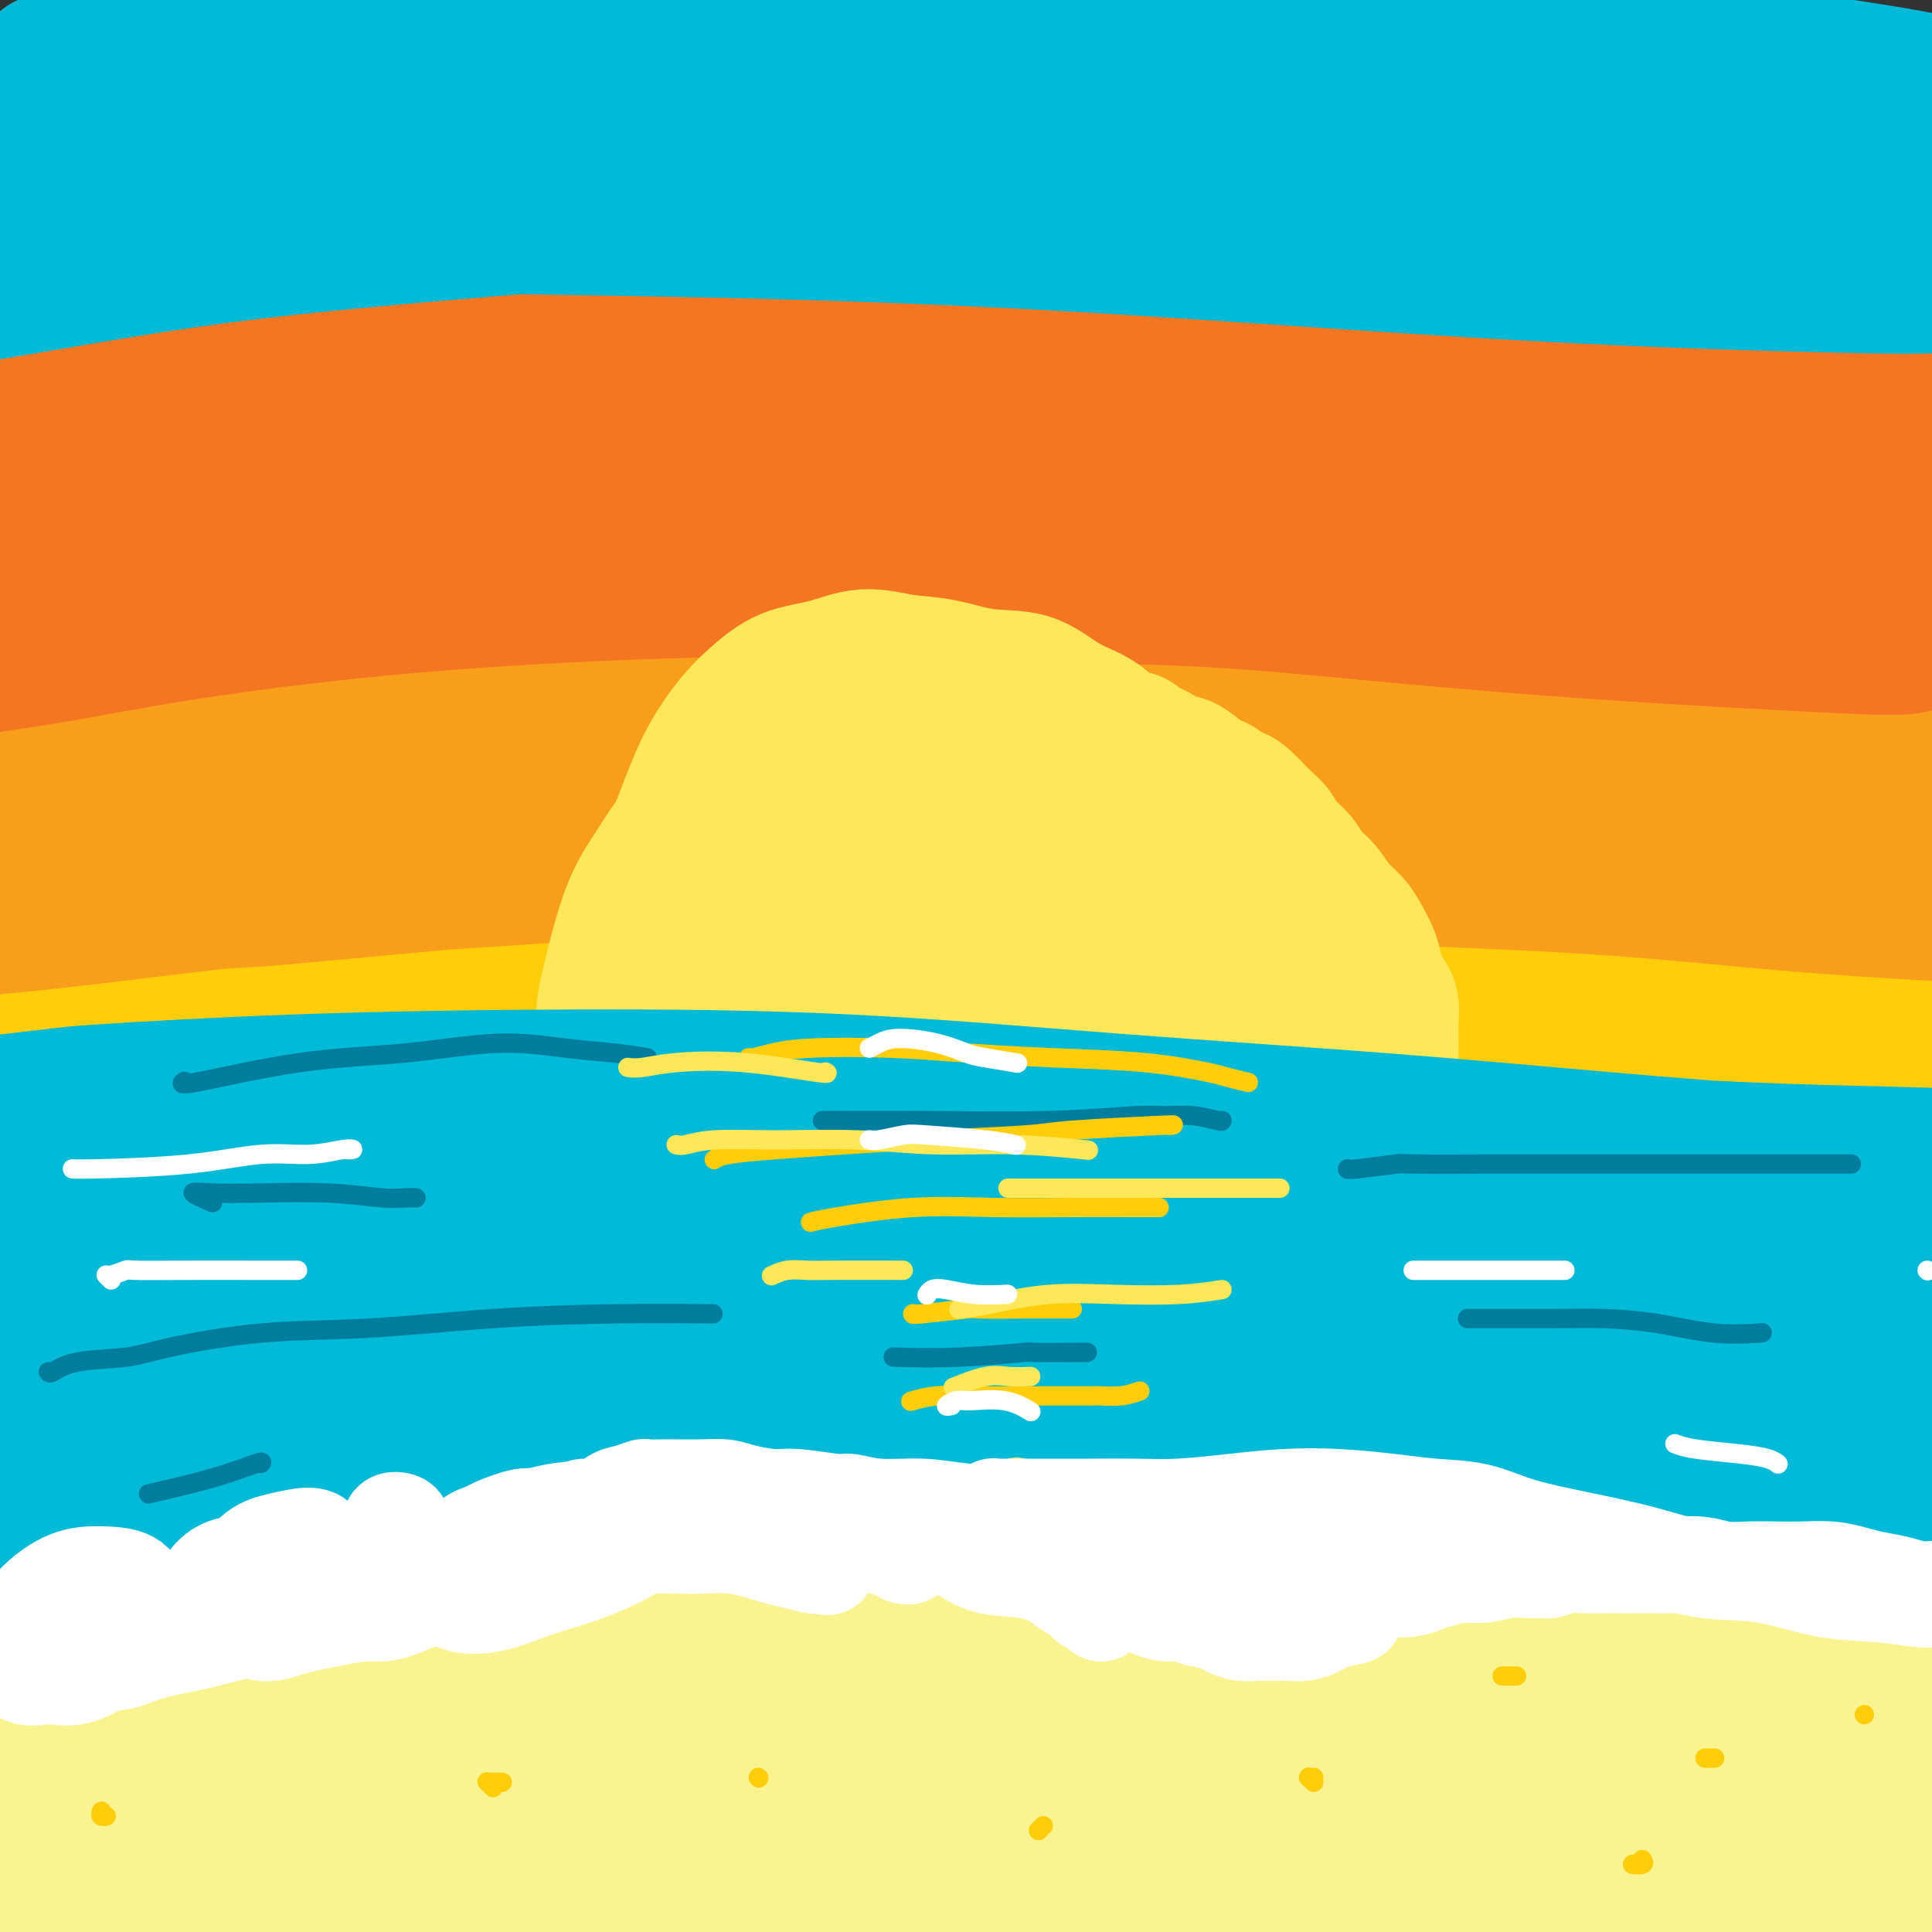 <svg viewBox='0 0 400 400' version='1.1' xmlns='http://www.w3.org/2000/svg' xmlns:xlink='http://www.w3.org/1999/xlink'><rect x="0" y="0" width="400" height="400" fill="#333333" stroke="none"/><g fill='none' stroke='rgb(255,205,10)' stroke-width='28' stroke-linecap='round' stroke-linejoin='round'><path d='M138,228c-0.178,-0.030 -0.356,-0.060 -1,0c-0.644,0.060 -1.752,0.211 -4,0c-2.248,-0.211 -5.634,-0.785 -7,-1c-1.366,-0.215 -0.710,-0.072 -2,0c-1.290,0.072 -4.526,0.074 -6,0c-1.474,-0.074 -1.188,-0.223 -3,0c-1.812,0.223 -5.724,0.818 -10,1c-4.276,0.182 -8.916,-0.051 -14,0c-5.084,0.051 -10.611,0.384 -16,1c-5.389,0.616 -10.639,1.514 -16,2c-5.361,0.486 -10.834,0.560 -16,1c-5.166,0.440 -10.024,1.246 -15,2c-4.976,0.754 -10.070,1.455 -15,2c-4.930,0.545 -9.695,0.934 -14,1c-4.305,0.066 -8.150,-0.192 -11,0c-2.850,0.192 -4.704,0.833 -6,1c-1.296,0.167 -2.032,-0.141 -2,0c0.032,0.141 0.833,0.730 2,1c1.167,0.270 2.699,0.220 5,0c2.301,-0.220 5.369,-0.610 9,-1c3.631,-0.390 7.824,-0.780 12,-1c4.176,-0.220 8.333,-0.271 15,-1c6.667,-0.729 15.842,-2.135 25,-3c9.158,-0.865 18.299,-1.187 28,-2c9.701,-0.813 19.964,-2.116 30,-3c10.036,-0.884 19.847,-1.348 30,-2c10.153,-0.652 20.648,-1.492 32,-2c11.352,-0.508 23.562,-0.683 35,-1c11.438,-0.317 22.103,-0.776 33,-1c10.897,-0.224 22.024,-0.215 32,0c9.976,0.215 18.801,0.635 28,1c9.199,0.365 18.771,0.676 28,1c9.229,0.324 18.114,0.662 27,1'/><path d='M351,225c17.641,0.707 20.245,0.974 26,1c5.755,0.026 14.663,-0.190 23,0c8.337,0.190 16.105,0.787 22,1c5.895,0.213 9.918,0.043 13,0c3.082,-0.043 5.222,0.041 6,0c0.778,-0.041 0.194,-0.207 -1,0c-1.194,0.207 -2.997,0.788 -6,1c-3.003,0.212 -7.205,0.057 -9,0c-1.795,-0.057 -1.182,-0.014 -5,0c-3.818,0.014 -12.067,0.001 -20,0c-7.933,-0.001 -15.550,0.010 -26,0c-10.450,-0.010 -23.731,-0.042 -37,0c-13.269,0.042 -26.524,0.158 -40,0c-13.476,-0.158 -27.172,-0.589 -42,-1c-14.828,-0.411 -30.787,-0.801 -46,-1c-15.213,-0.199 -29.680,-0.208 -44,0c-14.320,0.208 -28.492,0.633 -42,1c-13.508,0.367 -26.351,0.676 -39,1c-12.649,0.324 -25.103,0.661 -36,1c-10.897,0.339 -20.236,0.678 -29,1c-8.764,0.322 -16.953,0.626 -24,1c-7.047,0.374 -12.952,0.818 -18,1c-5.048,0.182 -9.239,0.102 -13,0c-3.761,-0.102 -7.092,-0.226 -9,0c-1.908,0.226 -2.392,0.800 -2,1c0.392,0.200 1.660,0.024 4,0c2.340,-0.024 5.753,0.103 11,0c5.247,-0.103 12.329,-0.436 20,-1c7.671,-0.564 15.933,-1.357 25,-2c9.067,-0.643 18.941,-1.135 31,-2c12.059,-0.865 26.303,-2.104 40,-3c13.697,-0.896 26.849,-1.448 40,-2'/><path d='M124,223c33.247,-2.023 31.863,-2.581 41,-3c9.137,-0.419 28.794,-0.701 44,-1c15.206,-0.299 25.960,-0.616 31,-1c5.040,-0.384 4.367,-0.834 13,-1c8.633,-0.166 26.573,-0.049 40,0c13.427,0.049 22.342,0.028 27,0c4.658,-0.028 5.059,-0.064 12,0c6.941,0.064 20.423,0.227 31,0c10.577,-0.227 18.249,-0.845 26,-1c7.751,-0.155 15.581,0.154 22,0c6.419,-0.154 11.428,-0.772 16,-1c4.572,-0.228 8.706,-0.066 11,0c2.294,0.066 2.749,0.037 3,0c0.251,-0.037 0.298,-0.083 -1,0c-1.298,0.083 -3.943,0.294 -9,0c-5.057,-0.294 -12.527,-1.094 -21,-2c-8.473,-0.906 -17.947,-1.917 -27,-3c-9.053,-1.083 -17.683,-2.237 -30,-3c-12.317,-0.763 -28.322,-1.133 -44,-2c-15.678,-0.867 -31.030,-2.229 -47,-3c-15.970,-0.771 -32.558,-0.951 -50,-1c-17.442,-0.049 -35.737,0.032 -53,0c-17.263,-0.032 -33.493,-0.178 -48,0c-14.507,0.178 -27.293,0.678 -40,1c-12.707,0.322 -25.337,0.464 -37,1c-11.663,0.536 -22.358,1.465 -32,2c-9.642,0.535 -18.231,0.675 -26,1c-7.769,0.325 -14.717,0.833 -20,1c-5.283,0.167 -8.899,-0.008 -11,0c-2.101,0.008 -2.687,0.198 -3,0c-0.313,-0.198 -0.354,-0.784 1,-1c1.354,-0.216 4.101,-0.062 8,0c3.899,0.062 8.949,0.031 14,0'/><path d='M-35,206c6.501,-0.109 11.254,0.117 18,0c6.746,-0.117 15.487,-0.578 24,-1c8.513,-0.422 16.799,-0.805 28,-1c11.201,-0.195 25.318,-0.203 39,0c13.682,0.203 26.928,0.616 41,1c14.072,0.384 28.970,0.739 44,1c15.030,0.261 30.192,0.428 45,1c14.808,0.572 29.262,1.551 44,2c14.738,0.449 29.760,0.369 44,1c14.240,0.631 27.699,1.973 40,3c12.301,1.027 23.443,1.740 34,2c10.557,0.260 20.527,0.066 30,0c9.473,-0.066 18.448,-0.005 26,0c7.552,0.005 13.680,-0.044 19,0c5.320,0.044 9.831,0.183 13,0c3.169,-0.183 4.996,-0.688 6,-1c1.004,-0.312 1.186,-0.432 1,-1c-0.186,-0.568 -0.739,-1.585 -2,-2c-1.261,-0.415 -3.229,-0.228 -7,-1c-3.771,-0.772 -9.345,-2.502 -16,-4c-6.655,-1.498 -14.392,-2.765 -23,-4c-8.608,-1.235 -18.087,-2.439 -30,-4c-11.913,-1.561 -26.260,-3.481 -41,-5c-14.740,-1.519 -29.875,-2.638 -46,-4c-16.125,-1.362 -33.241,-2.966 -51,-4c-17.759,-1.034 -36.160,-1.497 -55,-2c-18.840,-0.503 -38.117,-1.046 -57,-1c-18.883,0.046 -37.371,0.683 -55,1c-17.629,0.317 -34.400,0.316 -50,1c-15.600,0.684 -30.029,2.053 -42,3c-11.971,0.947 -21.486,1.474 -31,2'/><path d='M-45,189c-31.325,1.330 -20.638,1.154 -18,1c2.638,-0.154 -2.772,-0.288 -4,-1c-1.228,-0.712 1.728,-2.003 6,-3c4.272,-0.997 9.860,-1.698 12,-2c2.140,-0.302 0.832,-0.203 5,-1c4.168,-0.797 13.811,-2.489 18,-3c4.189,-0.511 2.925,0.160 9,0c6.075,-0.160 19.490,-1.152 32,-2c12.510,-0.848 24.115,-1.551 38,-1c13.885,0.551 30.049,2.355 46,4c15.951,1.645 31.688,3.131 47,5c15.312,1.869 30.199,4.123 46,6c15.801,1.877 32.516,3.379 48,5c15.484,1.621 29.736,3.363 44,5c14.264,1.637 28.540,3.170 41,4c12.460,0.830 23.106,0.958 28,1c4.894,0.042 4.038,-0.003 11,0c6.962,0.003 21.742,0.052 33,0c11.258,-0.052 18.992,-0.206 25,0c6.008,0.206 10.288,0.773 12,1c1.712,0.227 0.856,0.113 0,0'/></g>
<g fill='none' stroke='rgb(249,158,27)' stroke-width='28' stroke-linecap='round' stroke-linejoin='round'><path d='M168,162c0.256,0.001 0.512,0.002 -2,0c-2.512,-0.002 -7.792,-0.009 -13,0c-5.208,0.009 -10.345,0.032 -15,0c-4.655,-0.032 -8.830,-0.120 -14,0c-5.170,0.120 -11.337,0.446 -18,1c-6.663,0.554 -13.822,1.334 -21,2c-7.178,0.666 -14.373,1.216 -23,2c-8.627,0.784 -18.685,1.800 -27,3c-8.315,1.200 -14.888,2.584 -22,4c-7.112,1.416 -14.764,2.863 -21,4c-6.236,1.137 -11.056,1.965 -15,3c-3.944,1.035 -7.010,2.279 -9,3c-1.990,0.721 -2.902,0.920 -3,1c-0.098,0.080 0.620,0.041 1,0c0.380,-0.041 0.423,-0.084 2,0c1.577,0.084 4.687,0.296 9,0c4.313,-0.296 9.828,-1.098 16,-2c6.172,-0.902 12.999,-1.902 21,-3c8.001,-1.098 17.175,-2.293 29,-3c11.825,-0.707 26.300,-0.926 40,-1c13.700,-0.074 26.626,-0.003 40,0c13.374,0.003 27.196,-0.061 42,0c14.804,0.061 30.591,0.246 46,1c15.409,0.754 30.441,2.075 45,3c14.559,0.925 28.644,1.453 42,2c13.356,0.547 25.981,1.113 38,2c12.019,0.887 23.431,2.095 34,3c10.569,0.905 20.296,1.505 29,2c8.704,0.495 16.385,0.884 23,1c6.615,0.116 12.165,-0.041 16,0c3.835,0.041 5.956,0.280 7,0c1.044,-0.280 1.013,-1.080 -1,-2c-2.013,-0.920 -6.006,-1.960 -10,-3'/><path d='M434,185c-5.203,-1.084 -12.711,-1.295 -21,-2c-8.289,-0.705 -17.358,-1.905 -28,-3c-10.642,-1.095 -22.857,-2.085 -37,-3c-14.143,-0.915 -30.215,-1.754 -46,-2c-15.785,-0.246 -31.282,0.103 -49,0c-17.718,-0.103 -37.658,-0.657 -57,0c-19.342,0.657 -38.087,2.526 -55,4c-16.913,1.474 -31.995,2.552 -39,3c-7.005,0.448 -5.934,0.266 -14,1c-8.066,0.734 -25.269,2.383 -33,3c-7.731,0.617 -5.991,0.203 -13,1c-7.009,0.797 -22.766,2.804 -34,4c-11.234,1.196 -17.943,1.580 -23,2c-5.057,0.420 -8.462,0.875 -9,1c-0.538,0.125 1.791,-0.081 5,-1c3.209,-0.919 7.297,-2.550 14,-4c6.703,-1.450 16.022,-2.718 26,-4c9.978,-1.282 20.616,-2.579 32,-4c11.384,-1.421 23.516,-2.966 38,-4c14.484,-1.034 31.322,-1.557 48,-2c16.678,-0.443 33.195,-0.806 50,-1c16.805,-0.194 33.896,-0.218 51,0c17.104,0.218 34.220,0.679 51,1c16.780,0.321 33.224,0.504 48,1c14.776,0.496 27.884,1.307 41,2c13.116,0.693 26.240,1.269 37,2c10.760,0.731 19.155,1.617 25,2c5.845,0.383 9.141,0.262 11,0c1.859,-0.262 2.282,-0.666 0,-1c-2.282,-0.334 -7.269,-0.598 -9,-1c-1.731,-0.402 -0.206,-0.943 -5,-2c-4.794,-1.057 -15.906,-2.631 -28,-4c-12.094,-1.369 -25.170,-2.534 -40,-4c-14.830,-1.466 -31.415,-3.233 -48,-5'/><path d='M323,165c-30.661,-3.180 -42.313,-2.629 -60,-3c-17.687,-0.371 -41.408,-1.664 -65,-2c-23.592,-0.336 -47.054,0.284 -70,1c-22.946,0.716 -45.376,1.528 -65,3c-19.624,1.472 -36.441,3.603 -51,5c-14.559,1.397 -26.860,2.058 -35,3c-8.140,0.942 -12.119,2.163 -14,2c-1.881,-0.163 -1.663,-1.712 1,-3c2.663,-1.288 7.772,-2.315 16,-4c8.228,-1.685 19.576,-4.027 32,-6c12.424,-1.973 25.924,-3.577 41,-5c15.076,-1.423 31.727,-2.664 49,-3c17.273,-0.336 35.166,0.232 53,1c17.834,0.768 35.607,1.737 53,3c17.393,1.263 34.405,2.820 51,4c16.595,1.180 32.772,1.981 48,3c15.228,1.019 29.508,2.254 42,3c12.492,0.746 23.197,1.001 33,1c9.803,-0.001 18.704,-0.260 25,-1c6.296,-0.740 9.988,-1.961 12,-3c2.012,-1.039 2.345,-1.894 1,-3c-1.345,-1.106 -4.369,-2.461 -10,-4c-5.631,-1.539 -13.868,-3.260 -24,-5c-10.132,-1.740 -22.160,-3.499 -35,-5c-12.840,-1.501 -26.493,-2.743 -43,-4c-16.507,-1.257 -35.869,-2.529 -55,-3c-19.131,-0.471 -38.032,-0.143 -58,0c-19.968,0.143 -41.002,0.100 -62,1c-20.998,0.900 -41.961,2.742 -61,4c-19.039,1.258 -36.154,1.931 -50,3c-13.846,1.069 -24.423,2.535 -35,4'/><path d='M-13,152c-25.603,1.999 -16.609,1.498 -14,1c2.609,-0.498 -1.166,-0.992 -1,-2c0.166,-1.008 4.273,-2.531 10,-4c5.727,-1.469 13.075,-2.885 22,-4c8.925,-1.115 19.426,-1.927 31,-3c11.574,-1.073 24.220,-2.405 38,-3c13.780,-0.595 28.694,-0.452 44,0c15.306,0.452 31.004,1.213 47,2c15.996,0.787 32.291,1.600 49,3c16.709,1.400 33.831,3.385 51,5c17.169,1.615 34.383,2.858 51,4c16.617,1.142 32.637,2.181 47,3c14.363,0.819 27.068,1.418 38,2c10.932,0.582 20.090,1.148 27,1c6.910,-0.148 11.572,-1.008 14,-2c2.428,-0.992 2.620,-2.116 2,-3c-0.620,-0.884 -2.053,-1.530 -3,-2c-0.947,-0.470 -1.407,-0.765 -7,-2c-5.593,-1.235 -16.320,-3.411 -27,-5c-10.680,-1.589 -21.314,-2.590 -26,-3c-4.686,-0.410 -3.423,-0.228 -12,-1c-8.577,-0.772 -26.993,-2.497 -46,-3c-19.007,-0.503 -38.603,0.217 -59,1c-20.397,0.783 -41.593,1.628 -63,3c-21.407,1.372 -43.023,3.272 -65,5c-21.977,1.728 -44.314,3.282 -64,5c-19.686,1.718 -36.719,3.598 -50,5c-13.281,1.402 -22.809,2.327 -29,3c-6.191,0.673 -9.045,1.093 -10,1c-0.955,-0.093 -0.010,-0.699 0,-1c0.010,-0.301 -0.915,-0.297 1,-1c1.915,-0.703 6.669,-2.112 14,-4c7.331,-1.888 17.237,-4.254 29,-6c11.763,-1.746 25.381,-2.873 39,-4'/><path d='M65,143c13.016,-1.292 26.057,-2.523 41,-3c14.943,-0.477 31.787,-0.200 48,0c16.213,0.200 31.794,0.325 48,1c16.206,0.675 33.036,1.902 50,3c16.964,1.098 34.061,2.067 51,3c16.939,0.933 33.718,1.830 49,3c15.282,1.170 29.065,2.613 41,4c11.935,1.387 22.021,2.720 31,4c8.979,1.280 16.851,2.509 20,3c3.149,0.491 1.574,0.246 0,0'/></g>
<g fill='none' stroke='rgb(244,118,35)' stroke-width='28' stroke-linecap='round' stroke-linejoin='round'><path d='M144,114c0.538,0.017 1.076,0.034 -2,0c-3.076,-0.034 -9.767,-0.121 -13,0c-3.233,0.121 -3.008,0.448 -5,1c-1.992,0.552 -6.201,1.328 -11,2c-4.799,0.672 -10.189,1.239 -16,2c-5.811,0.761 -12.045,1.714 -19,3c-6.955,1.286 -14.632,2.903 -23,4c-8.368,1.097 -17.425,1.674 -26,3c-8.575,1.326 -16.666,3.403 -24,5c-7.334,1.597 -13.910,2.716 -20,4c-6.090,1.284 -11.695,2.735 -16,4c-4.305,1.265 -7.309,2.346 -9,3c-1.691,0.654 -2.068,0.883 -1,1c1.068,0.117 3.581,0.124 8,-1c4.419,-1.124 10.742,-3.379 18,-5c7.258,-1.621 15.449,-2.607 24,-4c8.551,-1.393 17.463,-3.193 29,-5c11.537,-1.807 25.700,-3.621 40,-5c14.300,-1.379 28.736,-2.322 43,-3c14.264,-0.678 28.356,-1.090 43,-1c14.644,0.090 29.841,0.682 44,1c14.159,0.318 27.282,0.361 40,1c12.718,0.639 25.033,1.875 37,3c11.967,1.125 23.587,2.141 35,3c11.413,0.859 22.618,1.561 30,2c7.382,0.439 10.940,0.615 18,1c7.060,0.385 17.623,0.979 23,1c5.377,0.021 5.570,-0.532 6,-1c0.430,-0.468 1.099,-0.852 2,-1c0.901,-0.148 2.035,-0.060 1,-1c-1.035,-0.940 -4.240,-2.907 -8,-4c-3.760,-1.093 -8.074,-1.312 -15,-2c-6.926,-0.688 -16.463,-1.844 -26,-3'/><path d='M351,122c-13.223,-2.239 -21.781,-3.335 -35,-4c-13.219,-0.665 -31.100,-0.898 -48,-1c-16.900,-0.102 -32.820,-0.072 -50,0c-17.180,0.072 -35.620,0.187 -54,1c-18.380,0.813 -36.698,2.325 -54,4c-17.302,1.675 -33.586,3.514 -49,5c-15.414,1.486 -29.959,2.617 -42,4c-12.041,1.383 -21.579,3.016 -28,4c-6.421,0.984 -9.724,1.319 -11,1c-1.276,-0.319 -0.524,-1.291 3,-3c3.524,-1.709 9.819,-4.154 18,-6c8.181,-1.846 18.248,-3.093 30,-5c11.752,-1.907 25.190,-4.472 39,-6c13.810,-1.528 27.991,-2.017 43,-3c15.009,-0.983 30.845,-2.460 47,-3c16.155,-0.540 32.627,-0.142 49,0c16.373,0.142 32.646,0.028 48,0c15.354,-0.028 29.790,0.031 44,0c14.210,-0.031 28.195,-0.150 41,0c12.805,0.150 24.429,0.571 35,1c10.571,0.429 20.087,0.866 28,1c7.913,0.134 14.223,-0.036 18,0c3.777,0.036 5.022,0.277 5,0c-0.022,-0.277 -1.312,-1.071 -5,-2c-3.688,-0.929 -9.774,-1.991 -19,-3c-9.226,-1.009 -21.591,-1.964 -34,-3c-12.409,-1.036 -24.861,-2.153 -40,-3c-15.139,-0.847 -32.965,-1.423 -52,-2c-19.035,-0.577 -39.279,-1.155 -60,-1c-20.721,0.155 -41.920,1.044 -63,2c-21.080,0.956 -42.040,1.978 -63,3'/><path d='M92,103c-39.876,1.478 -46.567,3.174 -60,5c-13.433,1.826 -33.608,3.782 -48,5c-14.392,1.218 -23.000,1.699 -29,2c-6.000,0.301 -9.392,0.423 -10,0c-0.608,-0.423 1.567,-1.389 7,-3c5.433,-1.611 14.122,-3.866 25,-6c10.878,-2.134 23.944,-4.146 38,-6c14.056,-1.854 29.101,-3.549 47,-5c17.899,-1.451 38.651,-2.657 59,-3c20.349,-0.343 40.296,0.178 61,1c20.704,0.822 42.167,1.946 63,3c20.833,1.054 41.038,2.038 60,3c18.962,0.962 36.682,1.902 53,3c16.318,1.098 31.235,2.355 45,3c13.765,0.645 26.379,0.677 36,1c9.621,0.323 16.250,0.935 21,1c4.750,0.065 7.623,-0.419 8,-1c0.377,-0.581 -1.742,-1.259 -6,-2c-4.258,-0.741 -10.657,-1.544 -20,-3c-9.343,-1.456 -21.632,-3.566 -35,-5c-13.368,-1.434 -27.816,-2.192 -44,-3c-16.184,-0.808 -34.106,-1.667 -54,-2c-19.894,-0.333 -41.762,-0.140 -64,0c-22.238,0.140 -44.848,0.225 -67,1c-22.152,0.775 -43.848,2.238 -66,4c-22.152,1.762 -44.760,3.823 -64,6c-19.240,2.177 -35.111,4.470 -48,6c-12.889,1.530 -22.795,2.297 -29,3c-6.205,0.703 -8.709,1.343 -9,1c-0.291,-0.343 1.631,-1.669 7,-3c5.369,-1.331 14.184,-2.665 23,-4'/><path d='M-8,105c11.063,-2.074 23.720,-3.760 38,-6c14.280,-2.240 30.184,-5.034 47,-7c16.816,-1.966 34.546,-3.105 53,-4c18.454,-0.895 37.634,-1.547 56,-2c18.366,-0.453 35.920,-0.706 53,-1c17.080,-0.294 33.686,-0.628 49,-1c15.314,-0.372 29.334,-0.781 42,-1c12.666,-0.219 23.977,-0.247 34,0c10.023,0.247 18.759,0.769 25,1c6.241,0.231 9.988,0.172 12,0c2.012,-0.172 2.289,-0.455 1,-1c-1.289,-0.545 -4.142,-1.351 -10,-2c-5.858,-0.649 -14.719,-1.141 -26,-2c-11.281,-0.859 -24.983,-2.086 -38,-3c-13.017,-0.914 -25.350,-1.514 -42,-2c-16.650,-0.486 -37.618,-0.859 -58,-1c-20.382,-0.141 -40.179,-0.052 -61,0c-20.821,0.052 -42.664,0.067 -63,1c-20.336,0.933 -39.163,2.784 -56,4c-16.837,1.216 -31.684,1.798 -43,2c-11.316,0.202 -19.101,0.025 -24,0c-4.899,-0.025 -6.912,0.101 -7,-1c-0.088,-1.101 1.750,-3.429 6,-5c4.250,-1.571 10.913,-2.385 21,-4c10.087,-1.615 23.598,-4.031 38,-6c14.402,-1.969 29.695,-3.490 47,-4c17.305,-0.510 36.620,-0.010 56,0c19.380,0.010 38.823,-0.472 58,0c19.177,0.472 38.086,1.896 57,3c18.914,1.104 37.833,1.887 55,3c17.167,1.113 32.584,2.557 48,4'/><path d='M360,70c31.932,2.158 31.761,2.552 38,3c6.239,0.448 18.889,0.950 27,1c8.111,0.050 11.682,-0.352 14,-1c2.318,-0.648 3.382,-1.542 3,-3c-0.382,-1.458 -2.211,-3.481 -7,-5c-4.789,-1.519 -12.538,-2.535 -22,-4c-9.462,-1.465 -20.637,-3.381 -33,-5c-12.363,-1.619 -25.914,-2.941 -42,-4c-16.086,-1.059 -34.707,-1.854 -54,-2c-19.293,-0.146 -39.257,0.357 -60,1c-20.743,0.643 -42.265,1.426 -63,3c-20.735,1.574 -40.681,3.937 -62,7c-21.319,3.063 -44.009,6.825 -55,9c-10.991,2.175 -10.283,2.764 -10,3c0.283,0.236 0.142,0.118 0,0'/></g>
<g fill='none' stroke='rgb(0,186,216)' stroke-width='28' stroke-linecap='round' stroke-linejoin='round'><path d='M176,30c-0.250,-0.083 -0.501,-0.166 -2,-1c-1.499,-0.834 -4.247,-2.420 -8,-3c-3.753,-0.580 -8.510,-0.156 -10,0c-1.490,0.156 0.288,0.044 -2,0c-2.288,-0.044 -8.643,-0.019 -15,0c-6.357,0.019 -12.718,0.032 -15,0c-2.282,-0.032 -0.486,-0.108 -5,0c-4.514,0.108 -15.337,0.402 -25,1c-9.663,0.598 -18.167,1.501 -27,2c-8.833,0.499 -17.994,0.595 -27,1c-9.006,0.405 -17.857,1.121 -26,2c-8.143,0.879 -15.580,1.922 -21,3c-5.420,1.078 -8.825,2.193 -11,3c-2.175,0.807 -3.122,1.307 -3,2c0.122,0.693 1.313,1.579 4,2c2.687,0.421 6.872,0.376 13,0c6.128,-0.376 14.201,-1.082 23,-2c8.799,-0.918 18.325,-2.049 31,-3c12.675,-0.951 28.501,-1.722 44,-2c15.499,-0.278 30.673,-0.064 47,0c16.327,0.064 33.809,-0.024 50,0c16.191,0.024 31.092,0.159 46,1c14.908,0.841 29.823,2.386 43,3c13.177,0.614 24.617,0.295 35,1c10.383,0.705 19.711,2.433 27,3c7.289,0.567 12.541,-0.026 15,0c2.459,0.026 2.125,0.669 5,1c2.875,0.331 8.959,0.348 10,0c1.041,-0.348 -2.961,-1.060 -9,-2c-6.039,-0.940 -14.113,-2.108 -24,-3c-9.887,-0.892 -21.585,-1.509 -33,-2c-11.415,-0.491 -22.547,-0.854 -36,-1c-13.453,-0.146 -29.226,-0.073 -45,0'/><path d='M225,36c-21.081,0.290 -33.283,1.514 -48,2c-14.717,0.486 -31.948,0.235 -49,1c-17.052,0.765 -33.925,2.547 -49,4c-15.075,1.453 -28.351,2.577 -39,4c-10.649,1.423 -18.669,3.146 -23,4c-4.331,0.854 -4.971,0.838 -5,1c-0.029,0.162 0.555,0.502 4,0c3.445,-0.502 9.751,-1.846 17,-3c7.249,-1.154 15.441,-2.119 19,-3c3.559,-0.881 2.483,-1.678 9,-3c6.517,-1.322 20.625,-3.171 26,-4c5.375,-0.829 2.018,-0.639 10,-2c7.982,-1.361 27.303,-4.272 45,-6c17.697,-1.728 33.769,-2.273 50,-3c16.231,-0.727 32.622,-1.636 49,-2c16.378,-0.364 32.742,-0.182 49,0c16.258,0.182 32.409,0.365 47,1c14.591,0.635 27.623,1.722 39,3c11.377,1.278 21.098,2.745 29,4c7.902,1.255 13.984,2.296 18,3c4.016,0.704 5.964,1.072 6,1c0.036,-0.072 -1.841,-0.582 -6,-1c-4.159,-0.418 -10.601,-0.742 -19,-2c-8.399,-1.258 -18.755,-3.448 -30,-5c-11.245,-1.552 -23.379,-2.464 -39,-4c-15.621,-1.536 -34.728,-3.694 -54,-5c-19.272,-1.306 -38.708,-1.761 -60,-2c-21.292,-0.239 -44.439,-0.264 -67,0c-22.561,0.264 -44.537,0.817 -65,2c-20.463,1.183 -39.413,2.998 -57,5c-17.587,2.002 -33.812,4.193 -47,6c-13.188,1.807 -23.339,3.231 -30,4c-6.661,0.769 -9.830,0.885 -13,1'/><path d='M-58,37c-22.862,2.206 -6.517,-0.280 3,-2c9.517,-1.720 12.207,-2.676 20,-4c7.793,-1.324 20.688,-3.018 35,-5c14.312,-1.982 30.040,-4.254 48,-6c17.960,-1.746 38.151,-2.966 58,-4c19.849,-1.034 39.357,-1.883 60,-2c20.643,-0.117 42.422,0.497 63,1c20.578,0.503 39.955,0.893 58,2c18.045,1.107 34.758,2.930 50,4c15.242,1.070 29.013,1.385 40,2c10.987,0.615 19.191,1.529 25,2c5.809,0.471 9.224,0.501 11,0c1.776,-0.501 1.913,-1.531 0,-3c-1.913,-1.469 -5.876,-3.378 -13,-5c-7.124,-1.622 -17.410,-2.958 -30,-5c-12.590,-2.042 -27.484,-4.789 -44,-7c-16.516,-2.211 -34.655,-3.887 -53,-5c-18.345,-1.113 -36.896,-1.663 -56,-2c-19.104,-0.337 -38.762,-0.461 -58,0c-19.238,0.461 -38.056,1.507 -55,3c-16.944,1.493 -32.014,3.434 -45,5c-12.986,1.566 -23.887,2.758 -33,4c-9.113,1.242 -16.439,2.533 -17,3c-0.561,0.467 5.644,0.111 8,0c2.356,-0.111 0.865,0.023 6,0c5.135,-0.023 16.897,-0.201 29,-1c12.103,-0.799 24.547,-2.217 38,-3c13.453,-0.783 27.915,-0.932 44,-1c16.085,-0.068 33.792,-0.057 52,0c18.208,0.057 36.917,0.159 54,1c17.083,0.841 32.542,2.420 48,4'/><path d='M288,13c32.094,1.686 35.330,3.400 45,5c9.670,1.600 25.774,3.087 38,5c12.226,1.913 20.575,4.252 29,6c8.425,1.748 16.927,2.906 23,4c6.073,1.094 9.718,2.124 12,3c2.282,0.876 3.202,1.598 2,2c-1.202,0.402 -4.525,0.484 -10,0c-5.475,-0.484 -13.103,-1.534 -23,-3c-9.897,-1.466 -22.065,-3.349 -35,-5c-12.935,-1.651 -26.637,-3.071 -44,-4c-17.363,-0.929 -38.387,-1.366 -59,-2c-20.613,-0.634 -40.813,-1.465 -62,-2c-21.187,-0.535 -43.360,-0.774 -65,0c-21.640,0.774 -42.748,2.561 -62,4c-19.252,1.439 -36.649,2.529 -52,4c-15.351,1.471 -28.658,3.323 -39,5c-10.342,1.677 -17.721,3.178 -22,4c-4.279,0.822 -5.460,0.964 -4,1c1.460,0.036 5.560,-0.034 7,0c1.440,0.034 0.222,0.173 5,0c4.778,-0.173 15.554,-0.657 28,-1c12.446,-0.343 26.561,-0.543 42,-1c15.439,-0.457 32.202,-1.171 51,-1c18.798,0.171 39.630,1.225 60,2c20.370,0.775 40.280,1.269 60,2c19.720,0.731 39.252,1.699 58,3c18.748,1.301 36.711,2.935 53,4c16.289,1.065 30.903,1.562 43,2c12.097,0.438 21.675,0.819 30,1c8.325,0.181 15.395,0.164 20,0c4.605,-0.164 6.744,-0.475 7,-1c0.256,-0.525 -1.372,-1.262 -3,-2'/><path d='M421,48c-2.921,-1.061 -8.724,-2.713 -17,-4c-8.276,-1.287 -19.024,-2.208 -31,-3c-11.976,-0.792 -25.179,-1.455 -40,-2c-14.821,-0.545 -31.259,-0.971 -49,-1c-17.741,-0.029 -36.784,0.340 -56,1c-19.216,0.660 -38.604,1.611 -59,3c-20.396,1.389 -41.798,3.216 -63,5c-21.202,1.784 -42.203,3.524 -61,6c-18.797,2.476 -35.391,5.689 -50,8c-14.609,2.311 -27.233,3.719 -37,5c-9.767,1.281 -16.675,2.434 -21,3c-4.325,0.566 -6.065,0.546 -6,0c0.065,-0.546 1.935,-1.618 6,-3c4.065,-1.382 10.324,-3.075 18,-5c7.676,-1.925 16.770,-4.083 28,-6c11.230,-1.917 24.596,-3.594 39,-5c14.404,-1.406 29.846,-2.540 45,-3c15.154,-0.460 30.020,-0.247 46,0c15.980,0.247 33.075,0.528 50,1c16.925,0.472 33.681,1.135 50,2c16.319,0.865 32.201,1.932 48,3c15.799,1.068 31.515,2.136 46,3c14.485,0.864 27.740,1.522 40,2c12.260,0.478 23.525,0.774 33,1c9.475,0.226 17.162,0.381 23,0c5.838,-0.381 9.829,-1.298 12,-2c2.171,-0.702 2.524,-1.188 2,-2c-0.524,-0.812 -1.924,-1.950 -6,-3c-4.076,-1.050 -10.828,-2.014 -19,-3c-8.172,-0.986 -17.763,-1.996 -29,-3c-11.237,-1.004 -24.118,-2.002 -37,-3'/><path d='M326,43c-20.489,-0.933 -38.711,-0.267 -46,0c-7.289,0.267 -3.644,0.133 0,0'/></g>
<g fill='none' stroke='rgb(254,232,89)' stroke-width='28' stroke-linecap='round' stroke-linejoin='round'><path d='M178,152c-1.953,0.401 -3.907,0.801 -5,1c-1.093,0.199 -1.326,0.196 -2,0c-0.674,-0.196 -1.790,-0.584 -3,0c-1.210,0.584 -2.514,2.140 -4,3c-1.486,0.860 -3.152,1.026 -5,2c-1.848,0.974 -3.876,2.758 -6,4c-2.124,1.242 -4.343,1.942 -6,3c-1.657,1.058 -2.751,2.475 -4,4c-1.249,1.525 -2.652,3.157 -4,5c-1.348,1.843 -2.639,3.896 -4,6c-1.361,2.104 -2.790,4.259 -4,7c-1.210,2.741 -2.200,6.067 -3,9c-0.800,2.933 -1.408,5.474 -2,8c-0.592,2.526 -1.167,5.037 -1,8c0.167,2.963 1.078,6.377 2,9c0.922,2.623 1.857,4.455 3,7c1.143,2.545 2.494,5.803 4,9c1.506,3.197 3.167,6.333 5,9c1.833,2.667 3.839,4.865 6,7c2.161,2.135 4.475,4.206 7,6c2.525,1.794 5.259,3.312 8,5c2.741,1.688 5.489,3.545 8,5c2.511,1.455 4.784,2.508 6,3c1.216,0.492 1.376,0.423 3,1c1.624,0.577 4.711,1.801 8,3c3.289,1.199 6.778,2.375 10,3c3.222,0.625 6.176,0.701 9,1c2.824,0.299 5.516,0.820 8,1c2.484,0.180 4.759,0.017 7,0c2.241,-0.017 4.450,0.111 7,0c2.550,-0.111 5.443,-0.460 8,-1c2.557,-0.540 4.779,-1.270 7,-2'/><path d='M241,278c5.667,-0.706 5.333,-0.971 7,-2c1.667,-1.029 5.335,-2.822 8,-4c2.665,-1.178 4.326,-1.742 6,-3c1.674,-1.258 3.359,-3.209 5,-5c1.641,-1.791 3.238,-3.420 5,-5c1.762,-1.580 3.691,-3.111 5,-5c1.309,-1.889 2.000,-4.136 3,-6c1.000,-1.864 2.309,-3.347 3,-5c0.691,-1.653 0.763,-3.478 1,-5c0.237,-1.522 0.638,-2.742 1,-4c0.362,-1.258 0.685,-2.553 1,-4c0.315,-1.447 0.620,-3.047 1,-4c0.380,-0.953 0.834,-1.259 1,-2c0.166,-0.741 0.045,-1.917 0,-3c-0.045,-1.083 -0.015,-2.073 0,-3c0.015,-0.927 0.015,-1.791 0,-3c-0.015,-1.209 -0.046,-2.763 0,-4c0.046,-1.237 0.168,-2.157 0,-3c-0.168,-0.843 -0.626,-1.608 -1,-2c-0.374,-0.392 -0.666,-0.412 -1,-1c-0.334,-0.588 -0.711,-1.745 -1,-3c-0.289,-1.255 -0.489,-2.608 -1,-4c-0.511,-1.392 -1.334,-2.823 -2,-4c-0.666,-1.177 -1.174,-2.100 -2,-3c-0.826,-0.900 -1.968,-1.777 -3,-3c-1.032,-1.223 -1.953,-2.793 -3,-4c-1.047,-1.207 -2.219,-2.052 -3,-3c-0.781,-0.948 -1.171,-2.000 -2,-3c-0.829,-1.000 -2.099,-1.948 -3,-3c-0.901,-1.052 -1.435,-2.206 -2,-3c-0.565,-0.794 -1.161,-1.227 -2,-2c-0.839,-0.773 -1.919,-1.887 -3,-3'/><path d='M259,167c-4.078,-4.231 -2.773,-1.310 -3,-1c-0.227,0.310 -1.985,-1.992 -3,-3c-1.015,-1.008 -1.287,-0.722 -2,-1c-0.713,-0.278 -1.867,-1.121 -3,-2c-1.133,-0.879 -2.244,-1.793 -3,-2c-0.756,-0.207 -1.158,0.295 -2,0c-0.842,-0.295 -2.126,-1.386 -3,-2c-0.874,-0.614 -1.338,-0.752 -2,-1c-0.662,-0.248 -1.521,-0.606 -2,-1c-0.479,-0.394 -0.579,-0.822 -1,-1c-0.421,-0.178 -1.163,-0.104 -2,0c-0.837,0.104 -1.769,0.238 -2,0c-0.231,-0.238 0.237,-0.848 0,-1c-0.237,-0.152 -1.181,0.155 -2,0c-0.819,-0.155 -1.515,-0.773 -2,-1c-0.485,-0.227 -0.760,-0.065 -1,0c-0.240,0.065 -0.446,0.031 -1,0c-0.554,-0.031 -1.457,-0.061 -2,0c-0.543,0.061 -0.728,0.213 -1,0c-0.272,-0.213 -0.632,-0.789 -1,-1c-0.368,-0.211 -0.742,-0.055 -1,0c-0.258,0.055 -0.398,0.011 -1,0c-0.602,-0.011 -1.667,0.011 -2,0c-0.333,-0.011 0.065,-0.056 0,0c-0.065,0.056 -0.595,0.211 -1,0c-0.405,-0.211 -0.686,-0.789 -1,-1c-0.314,-0.211 -0.662,-0.057 -1,0c-0.338,0.057 -0.668,0.015 -1,0c-0.332,-0.015 -0.666,-0.004 -1,0c-0.334,0.004 -0.667,0.002 -1,0'/><path d='M211,149c-4.050,-0.772 -1.677,-0.203 -1,0c0.677,0.203 -0.344,0.040 -1,0c-0.656,-0.040 -0.949,0.042 -1,0c-0.051,-0.042 0.140,-0.207 0,0c-0.140,0.207 -0.611,0.788 -1,1c-0.389,0.212 -0.696,0.057 -1,0c-0.304,-0.057 -0.606,-0.016 -1,0c-0.394,0.016 -0.879,0.008 -1,0c-0.121,-0.008 0.121,-0.016 0,0c-0.121,0.016 -0.606,0.057 -1,0c-0.394,-0.057 -0.697,-0.211 -1,0c-0.303,0.211 -0.606,0.789 -1,1c-0.394,0.211 -0.879,0.056 -1,0c-0.121,-0.056 0.123,-0.011 0,0c-0.123,0.011 -0.611,-0.011 -1,0c-0.389,0.011 -0.678,0.056 -1,0c-0.322,-0.056 -0.678,-0.211 -1,0c-0.322,0.211 -0.611,0.789 -1,1c-0.389,0.211 -0.877,0.057 -1,0c-0.123,-0.057 0.121,-0.015 0,0c-0.121,0.015 -0.606,0.004 -1,0c-0.394,-0.004 -0.697,-0.002 -1,0'/><path d='M193,152c-3.022,0.467 -1.578,0.133 -1,0c0.578,-0.133 0.289,-0.067 0,0'/><path d='M209,155c-1.810,-2.090 -3.619,-4.180 -5,-5c-1.381,-0.820 -2.333,-0.371 -4,0c-1.667,0.371 -4.048,0.664 -7,2c-2.952,1.336 -6.476,3.713 -10,6c-3.524,2.287 -7.048,4.482 -11,8c-3.952,3.518 -8.331,8.359 -12,13c-3.669,4.641 -6.629,9.083 -9,14c-2.371,4.917 -4.155,10.311 -5,15c-0.845,4.689 -0.752,8.674 0,12c0.752,3.326 2.163,5.995 5,8c2.837,2.005 7.101,3.348 11,4c3.899,0.652 7.433,0.613 12,0c4.567,-0.613 10.168,-1.801 15,-4c4.832,-2.199 8.896,-5.408 13,-9c4.104,-3.592 8.249,-7.566 11,-12c2.751,-4.434 4.109,-9.326 5,-14c0.891,-4.674 1.316,-9.128 1,-14c-0.316,-4.872 -1.374,-10.162 -4,-14c-2.626,-3.838 -6.819,-6.224 -11,-8c-4.181,-1.776 -8.350,-2.943 -13,-3c-4.650,-0.057 -9.780,0.995 -15,4c-5.220,3.005 -10.528,7.964 -15,13c-4.472,5.036 -8.107,10.148 -11,16c-2.893,5.852 -5.042,12.445 -6,19c-0.958,6.555 -0.724,13.073 1,18c1.724,4.927 4.936,8.265 9,11c4.064,2.735 8.978,4.868 14,6c5.022,1.132 10.150,1.262 16,0c5.850,-1.262 12.421,-3.917 20,-7c7.579,-3.083 16.165,-6.595 23,-11c6.835,-4.405 11.917,-9.702 17,-15'/><path d='M244,208c4.672,-4.786 7.852,-9.250 9,-14c1.148,-4.750 0.264,-9.786 -2,-14c-2.264,-4.214 -5.909,-7.607 -11,-10c-5.091,-2.393 -11.628,-3.788 -18,-4c-6.372,-0.212 -12.578,0.759 -19,3c-6.422,2.241 -13.059,5.753 -19,11c-5.941,5.247 -11.186,12.229 -15,19c-3.814,6.771 -6.196,13.330 -7,20c-0.804,6.670 -0.031,13.453 2,18c2.031,4.547 5.319,6.860 9,9c3.681,2.140 7.754,4.107 13,5c5.246,0.893 11.663,0.713 18,-1c6.337,-1.713 12.593,-4.960 19,-9c6.407,-4.040 12.966,-8.872 18,-13c5.034,-4.128 8.542,-7.551 10,-9c1.458,-1.449 0.867,-0.926 2,-4c1.133,-3.074 3.992,-9.747 4,-15c0.008,-5.253 -2.834,-9.086 -7,-13c-4.166,-3.914 -9.657,-7.910 -16,-10c-6.343,-2.090 -13.538,-2.273 -21,-1c-7.462,1.273 -15.191,4.003 -22,8c-6.809,3.997 -12.699,9.263 -18,15c-5.301,5.737 -10.012,11.946 -13,18c-2.988,6.054 -4.253,11.953 -3,17c1.253,5.047 5.024,9.241 9,12c3.976,2.759 8.159,4.084 10,5c1.841,0.916 1.342,1.423 5,2c3.658,0.577 11.474,1.223 19,1c7.526,-0.223 14.763,-1.314 22,-4c7.237,-2.686 14.476,-6.967 21,-11c6.524,-4.033 12.333,-7.816 17,-12c4.667,-4.184 8.190,-8.767 9,-13c0.810,-4.233 -1.095,-8.117 -3,-12'/><path d='M266,202c-2.000,-4.073 -5.501,-8.257 -10,-11c-4.499,-2.743 -9.995,-4.046 -15,-4c-5.005,0.046 -9.520,1.440 -15,4c-5.480,2.560 -11.927,6.284 -17,11c-5.073,4.716 -8.773,10.424 -11,16c-2.227,5.576 -2.981,11.021 -3,16c-0.019,4.979 0.696,9.491 3,13c2.304,3.509 6.198,6.014 10,8c3.802,1.986 7.513,3.454 12,4c4.487,0.546 9.752,0.171 15,-1c5.248,-1.171 10.480,-3.138 15,-6c4.520,-2.862 8.329,-6.619 12,-10c3.671,-3.381 7.204,-6.386 9,-10c1.796,-3.614 1.856,-7.836 1,-11c-0.856,-3.164 -2.627,-5.271 -6,-7c-3.373,-1.729 -8.346,-3.079 -13,-3c-4.654,0.079 -8.987,1.587 -14,4c-5.013,2.413 -10.707,5.732 -16,10c-5.293,4.268 -10.187,9.487 -13,14c-2.813,4.513 -3.545,8.322 -4,10c-0.455,1.678 -0.635,1.227 -1,3c-0.365,1.773 -0.917,5.772 0,8c0.917,2.228 3.304,2.686 6,3c2.696,0.314 5.702,0.483 9,0c3.298,-0.483 6.890,-1.619 11,-4c4.110,-2.381 8.739,-6.009 13,-9c4.261,-2.991 8.156,-5.346 11,-8c2.844,-2.654 4.639,-5.608 5,-8c0.361,-2.392 -0.710,-4.221 -3,-6c-2.290,-1.779 -5.797,-3.508 -10,-5c-4.203,-1.492 -9.101,-2.746 -14,-4'/><path d='M233,219c-6.475,-1.503 -10.664,-0.761 -15,0c-4.336,0.761 -8.821,1.541 -13,3c-4.179,1.459 -8.052,3.598 -11,6c-2.948,2.402 -4.972,5.066 -6,7c-1.028,1.934 -1.059,3.139 0,4c1.059,0.861 3.210,1.377 5,1c1.790,-0.377 3.220,-1.648 4,-2c0.780,-0.352 0.911,0.215 2,-1c1.089,-1.215 3.136,-4.213 5,-7c1.864,-2.787 3.543,-5.363 5,-9c1.457,-3.637 2.690,-8.336 3,-13c0.310,-4.664 -0.305,-9.295 -1,-13c-0.695,-3.705 -1.472,-6.485 -4,-8c-2.528,-1.515 -6.808,-1.765 -11,-1c-4.192,0.765 -8.296,2.547 -13,5c-4.704,2.453 -10.009,5.579 -14,9c-3.991,3.421 -6.668,7.137 -9,10c-2.332,2.863 -4.318,4.872 -5,6c-0.682,1.128 -0.059,1.373 0,2c0.059,0.627 -0.447,1.636 1,2c1.447,0.364 4.846,0.084 8,-1c3.154,-1.084 6.064,-2.972 9,-5c2.936,-2.028 5.899,-4.198 10,-7c4.101,-2.802 9.339,-6.238 14,-9c4.661,-2.762 8.743,-4.851 11,-6c2.257,-1.149 2.689,-1.357 3,-1c0.311,0.357 0.501,1.280 0,2c-0.501,0.720 -1.692,1.237 -3,2c-1.308,0.763 -2.732,1.774 -4,3c-1.268,1.226 -2.381,2.669 -4,4c-1.619,1.331 -3.744,2.551 -6,4c-2.256,1.449 -4.645,3.128 -6,4c-1.355,0.872 -1.678,0.936 -2,1'/><path d='M186,211c-3.943,3.215 -1.301,1.251 0,0c1.301,-1.251 1.262,-1.790 2,-3c0.738,-1.210 2.253,-3.092 4,-5c1.747,-1.908 3.727,-3.844 6,-6c2.273,-2.156 4.839,-4.533 8,-7c3.161,-2.467 6.916,-5.024 10,-7c3.084,-1.976 5.496,-3.371 8,-5c2.504,-1.629 5.100,-3.493 7,-5c1.900,-1.507 3.104,-2.657 4,-4c0.896,-1.343 1.486,-2.880 2,-4c0.514,-1.120 0.954,-1.822 1,-3c0.046,-1.178 -0.303,-2.831 -1,-4c-0.697,-1.169 -1.743,-1.855 -3,-3c-1.257,-1.145 -2.724,-2.750 -4,-4c-1.276,-1.250 -2.362,-2.146 -4,-3c-1.638,-0.854 -3.828,-1.667 -6,-3c-2.172,-1.333 -4.325,-3.186 -7,-4c-2.675,-0.814 -5.871,-0.590 -9,-1c-3.129,-0.410 -6.191,-1.454 -9,-2c-2.809,-0.546 -5.367,-0.593 -8,-1c-2.633,-0.407 -5.343,-1.172 -8,-1c-2.657,0.172 -5.263,1.282 -8,2c-2.737,0.718 -5.607,1.045 -8,2c-2.393,0.955 -4.311,2.540 -6,4c-1.689,1.460 -3.150,2.796 -5,5c-1.850,2.204 -4.091,5.278 -6,9c-1.909,3.722 -3.487,8.094 -5,12c-1.513,3.906 -2.962,7.346 -4,10c-1.038,2.654 -1.664,4.522 -2,6c-0.336,1.478 -0.382,2.565 0,4c0.382,1.435 1.191,3.217 2,5'/><path d='M137,195c0.000,2.500 0.000,1.250 0,0'/></g>
<g fill='none' stroke='rgb(249,244,144)' stroke-width='28' stroke-linecap='round' stroke-linejoin='round'><path d='M161,272c0.870,0.138 1.740,0.276 -1,0c-2.740,-0.276 -9.090,-0.966 -13,-1c-3.910,-0.034 -5.380,0.587 -8,1c-2.620,0.413 -6.391,0.618 -12,1c-5.609,0.382 -13.055,0.942 -16,1c-2.945,0.058 -1.390,-0.386 -6,0c-4.610,0.386 -15.385,1.603 -25,2c-9.615,0.397 -18.070,-0.026 -26,0c-7.930,0.026 -15.334,0.499 -22,1c-6.666,0.501 -12.592,1.029 -17,1c-4.408,-0.029 -7.297,-0.614 -9,-1c-1.703,-0.386 -2.218,-0.573 -1,-1c1.218,-0.427 4.171,-1.095 9,-2c4.829,-0.905 11.535,-2.046 20,-3c8.465,-0.954 18.690,-1.719 30,-3c11.310,-1.281 23.704,-3.078 38,-4c14.296,-0.922 30.494,-0.969 47,-1c16.506,-0.031 33.319,-0.045 50,0c16.681,0.045 33.230,0.149 49,1c15.770,0.851 30.763,2.448 44,3c13.237,0.552 24.719,0.060 35,0c10.281,-0.060 19.361,0.312 27,0c7.639,-0.312 13.836,-1.310 17,-2c3.164,-0.690 3.295,-1.074 2,-2c-1.295,-0.926 -4.017,-2.396 -10,-4c-5.983,-1.604 -15.229,-3.342 -26,-5c-10.771,-1.658 -23.067,-3.234 -37,-5c-13.933,-1.766 -29.502,-3.721 -47,-5c-17.498,-1.279 -36.926,-1.881 -56,-2c-19.074,-0.119 -37.793,0.247 -57,1c-19.207,0.753 -38.902,1.895 -57,3c-18.098,1.105 -34.599,2.173 -48,3c-13.401,0.827 -23.700,1.414 -34,2'/><path d='M1,251c-34.778,1.622 -23.723,1.176 -22,1c1.723,-0.176 -5.884,-0.081 -9,0c-3.116,0.081 -1.739,0.149 1,0c2.739,-0.149 6.839,-0.514 13,-1c6.161,-0.486 14.382,-1.093 24,-2c9.618,-0.907 20.633,-2.115 33,-3c12.367,-0.885 26.087,-1.448 42,-2c15.913,-0.552 34.020,-1.094 51,-1c16.980,0.094 32.834,0.825 39,1c6.166,0.175 2.643,-0.204 14,0c11.357,0.204 37.593,0.992 59,2c21.407,1.008 37.984,2.236 54,3c16.016,0.764 31.470,1.063 46,2c14.530,0.937 28.134,2.512 39,3c10.866,0.488 18.992,-0.110 25,0c6.008,0.110 9.896,0.929 12,1c2.104,0.071 2.424,-0.607 1,-1c-1.424,-0.393 -4.590,-0.501 -10,-1c-5.410,-0.499 -13.063,-1.388 -21,-2c-7.937,-0.612 -16.158,-0.947 -20,-1c-3.842,-0.053 -3.306,0.175 -11,0c-7.694,-0.175 -23.617,-0.753 -40,-1c-16.383,-0.247 -33.226,-0.163 -52,0c-18.774,0.163 -39.480,0.406 -61,1c-21.520,0.594 -43.853,1.539 -67,3c-23.147,1.461 -47.108,3.437 -70,6c-22.892,2.563 -44.717,5.713 -61,8c-16.283,2.287 -27.026,3.712 -34,5c-6.974,1.288 -10.178,2.439 -11,3c-0.822,0.561 0.738,0.532 5,0c4.262,-0.532 11.224,-1.566 21,-3c9.776,-1.434 22.364,-3.267 37,-5c14.636,-1.733 31.318,-3.367 48,-5'/><path d='M76,262c27.805,-2.502 41.819,-2.256 61,-2c19.181,0.256 43.531,0.521 66,2c22.469,1.479 43.058,4.172 63,6c19.942,1.828 39.239,2.792 57,5c17.761,2.208 33.987,5.659 48,8c14.013,2.341 25.812,3.572 36,5c10.188,1.428 18.766,3.054 24,4c5.234,0.946 7.123,1.211 7,1c-0.123,-0.211 -2.260,-0.900 -7,-2c-4.740,-1.100 -12.085,-2.612 -24,-5c-11.915,-2.388 -28.400,-5.651 -46,-8c-17.600,-2.349 -36.315,-3.784 -59,-5c-22.685,-1.216 -49.339,-2.213 -75,-2c-25.661,0.213 -50.328,1.636 -76,3c-25.672,1.364 -52.347,2.670 -76,5c-23.653,2.330 -44.282,5.686 -62,9c-17.718,3.314 -32.525,6.586 -40,8c-7.475,1.414 -7.619,0.970 -5,1c2.619,0.030 8.000,0.534 17,0c9.000,-0.534 21.619,-2.106 37,-4c15.381,-1.894 33.522,-4.110 52,-6c18.478,-1.890 37.291,-3.454 60,-4c22.709,-0.546 49.313,-0.074 74,1c24.687,1.074 47.457,2.748 69,5c21.543,2.252 41.859,5.081 60,8c18.141,2.919 34.106,5.929 47,8c12.894,2.071 22.718,3.204 29,4c6.282,0.796 9.024,1.255 9,1c-0.024,-0.255 -2.814,-1.222 -10,-3c-7.186,-1.778 -18.767,-4.365 -35,-7c-16.233,-2.635 -37.116,-5.317 -58,-8'/><path d='M319,290c-30.358,-4.455 -54.755,-6.593 -84,-8c-29.245,-1.407 -63.340,-2.083 -96,-1c-32.660,1.083 -63.884,3.925 -91,7c-27.116,3.075 -50.122,6.384 -65,9c-14.878,2.616 -21.628,4.540 -23,6c-1.372,1.460 2.634,2.454 10,3c7.366,0.546 18.091,0.642 34,0c15.909,-0.642 37.003,-2.023 58,-3c20.997,-0.977 41.896,-1.551 50,-2c8.104,-0.449 3.414,-0.772 20,0c16.586,0.772 54.447,2.639 85,5c30.553,2.361 53.796,5.218 77,8c23.204,2.782 46.369,5.491 66,8c19.631,2.509 35.728,4.819 49,7c13.272,2.181 23.721,4.234 30,5c6.279,0.766 8.389,0.244 7,-1c-1.389,-1.244 -6.278,-3.211 -17,-6c-10.722,-2.789 -27.276,-6.401 -47,-10c-19.724,-3.599 -42.618,-7.184 -67,-10c-24.382,-2.816 -50.252,-4.864 -62,-6c-11.748,-1.136 -9.373,-1.361 -27,-2c-17.627,-0.639 -55.256,-1.694 -88,-1c-32.744,0.694 -60.602,3.135 -85,6c-24.398,2.865 -45.334,6.153 -60,9c-14.666,2.847 -23.060,5.254 -26,7c-2.940,1.746 -0.424,2.832 7,3c7.424,0.168 19.757,-0.583 37,-2c17.243,-1.417 39.395,-3.499 60,-5c20.605,-1.501 39.662,-2.421 48,-3c8.338,-0.579 5.958,-0.818 23,-1c17.042,-0.182 53.506,-0.306 84,1c30.494,1.306 55.018,4.044 79,7c23.982,2.956 47.424,6.130 65,9c17.576,2.870 29.288,5.435 41,8'/><path d='M411,337c19.751,3.296 16.129,3.036 15,3c-1.129,-0.036 0.237,0.152 -3,0c-3.237,-0.152 -11.076,-0.645 -24,-2c-12.924,-1.355 -30.932,-3.573 -51,-6c-20.068,-2.427 -42.195,-5.065 -71,-7c-28.805,-1.935 -64.287,-3.168 -96,-3c-31.713,0.168 -59.657,1.738 -72,2c-12.343,0.262 -9.086,-0.785 -28,1c-18.914,1.785 -59.999,6.403 -85,10c-25.001,3.597 -33.917,6.174 -38,7c-4.083,0.826 -3.332,-0.099 -3,0c0.332,0.099 0.244,1.220 5,2c4.756,0.780 14.354,1.217 29,0c14.646,-1.217 34.340,-4.089 56,-6c21.660,-1.911 45.285,-2.862 70,-4c24.715,-1.138 50.518,-2.465 76,-2c25.482,0.465 50.642,2.721 76,6c25.358,3.279 50.914,7.581 73,12c22.086,4.419 40.701,8.954 55,13c14.299,4.046 24.283,7.603 30,10c5.717,2.397 7.166,3.633 6,5c-1.166,1.367 -4.949,2.863 -13,3c-8.051,0.137 -20.371,-1.085 -37,-3c-16.629,-1.915 -37.566,-4.523 -59,-7c-21.434,-2.477 -43.367,-4.824 -53,-6c-9.633,-1.176 -6.968,-1.181 -25,-2c-18.032,-0.819 -56.760,-2.450 -89,-3c-32.240,-0.550 -57.992,-0.017 -84,2c-26.008,2.017 -52.271,5.520 -69,8c-16.729,2.480 -23.925,3.938 -26,5c-2.075,1.062 0.970,1.728 8,2c7.030,0.272 18.047,0.150 33,-1c14.953,-1.150 33.844,-3.329 54,-5c20.156,-1.671 41.578,-2.836 63,-4'/><path d='M134,367c32.265,-1.902 54.428,-2.156 79,-2c24.572,0.156 51.553,0.723 76,2c24.447,1.277 46.360,3.263 66,6c19.640,2.737 37.006,6.224 49,9c11.994,2.776 18.615,4.840 21,6c2.385,1.160 0.535,1.417 -5,1c-5.535,-0.417 -14.754,-1.507 -30,-3c-15.246,-1.493 -36.518,-3.391 -58,-5c-21.482,-1.609 -43.174,-2.931 -70,-4c-26.826,-1.069 -58.785,-1.884 -88,-1c-29.215,0.884 -55.687,3.469 -81,7c-25.313,3.531 -49.468,8.008 -68,12c-18.532,3.992 -31.443,7.499 -37,9c-5.557,1.501 -3.761,0.994 2,1c5.761,0.006 15.486,0.523 31,-1c15.514,-1.523 36.815,-5.087 59,-8c22.185,-2.913 45.253,-5.177 68,-6c22.747,-0.823 45.175,-0.206 69,0c23.825,0.206 49.049,0.001 69,1c19.951,0.999 34.629,3.203 42,4c7.371,0.797 7.436,0.187 16,1c8.564,0.813 25.626,3.049 33,4c7.374,0.951 5.061,0.617 10,2c4.939,1.383 17.129,4.482 23,6c5.871,1.518 5.423,1.456 4,2c-1.423,0.544 -3.820,1.696 -11,2c-7.180,0.304 -19.143,-0.239 -35,-1c-15.857,-0.761 -35.607,-1.741 -57,-3c-21.393,-1.259 -44.428,-2.796 -70,-3c-25.572,-0.204 -53.679,0.925 -80,3c-26.321,2.075 -50.856,5.097 -73,8c-22.144,2.903 -41.898,5.687 -53,7c-11.102,1.313 -13.551,1.157 -16,1'/><path d='M19,424c-20.724,2.130 -1.534,-0.546 13,-3c14.534,-2.454 24.412,-4.685 39,-7c14.588,-2.315 33.886,-4.713 54,-7c20.114,-2.287 41.045,-4.462 63,-6c21.955,-1.538 44.933,-2.440 66,-3c21.067,-0.560 40.222,-0.777 57,-1c16.778,-0.223 31.178,-0.450 42,-1c10.822,-0.550 18.066,-1.421 22,-3c3.934,-1.579 4.557,-3.864 3,-6c-1.557,-2.136 -5.294,-4.123 -14,-7c-8.706,-2.877 -22.382,-6.643 -39,-10c-16.618,-3.357 -36.180,-6.304 -59,-8c-22.820,-1.696 -48.898,-2.140 -73,-2c-24.102,0.140 -46.227,0.864 -65,2c-18.773,1.136 -34.194,2.682 -43,3c-8.806,0.318 -10.996,-0.594 -10,-1c0.996,-0.406 5.179,-0.307 13,-1c7.821,-0.693 19.279,-2.178 34,-4c14.721,-1.822 32.704,-3.982 51,-6c18.296,-2.018 36.906,-3.894 56,-5c19.094,-1.106 38.672,-1.441 55,-2c16.328,-0.559 29.406,-1.343 39,-2c9.594,-0.657 15.705,-1.186 18,-2c2.295,-0.814 0.776,-1.912 -4,-3c-4.776,-1.088 -12.809,-2.164 -25,-3c-12.191,-0.836 -28.540,-1.431 -46,-1c-17.460,0.431 -36.030,1.889 -53,3c-16.970,1.111 -32.338,1.876 -43,4c-10.662,2.124 -16.618,5.607 -19,7c-2.382,1.393 -1.191,0.697 0,0'/></g>
<g fill='none' stroke='rgb(0,186,216)' stroke-width='28' stroke-linecap='round' stroke-linejoin='round'><path d='M144,241c-6.168,-0.796 -12.337,-1.593 -16,-2c-3.663,-0.407 -4.821,-0.425 -7,0c-2.179,0.425 -5.378,1.294 -10,2c-4.622,0.706 -10.666,1.251 -17,2c-6.334,0.749 -12.957,1.703 -20,3c-7.043,1.297 -14.505,2.939 -21,4c-6.495,1.061 -12.024,1.542 -17,2c-4.976,0.458 -9.399,0.893 -13,1c-3.601,0.107 -6.379,-0.114 -8,0c-1.621,0.114 -2.083,0.562 -2,0c0.083,-0.562 0.711,-2.133 2,-3c1.289,-0.867 3.238,-1.031 6,-2c2.762,-0.969 6.337,-2.743 11,-4c4.663,-1.257 10.414,-1.997 17,-3c6.586,-1.003 14.007,-2.270 23,-3c8.993,-0.730 19.559,-0.925 30,-1c10.441,-0.075 20.756,-0.030 31,0c10.244,0.030 20.416,0.047 31,0c10.584,-0.047 21.580,-0.157 31,0c9.420,0.157 17.263,0.582 24,1c6.737,0.418 12.367,0.830 15,1c2.633,0.170 2.268,0.098 4,0c1.732,-0.098 5.561,-0.222 8,0c2.439,0.222 3.487,0.790 2,1c-1.487,0.210 -5.511,0.060 -11,0c-5.489,-0.060 -12.444,-0.031 -20,0c-7.556,0.031 -15.712,0.065 -25,0c-9.288,-0.065 -19.709,-0.230 -32,0c-12.291,0.230 -26.454,0.854 -40,1c-13.546,0.146 -26.476,-0.188 -38,0c-11.524,0.188 -21.641,0.897 -26,1c-4.359,0.103 -2.960,-0.399 -9,0c-6.040,0.399 -19.520,1.700 -33,3'/><path d='M14,245c-41.102,1.167 -27.856,1.083 -28,2c-0.144,0.917 -13.679,2.835 -22,4c-8.321,1.165 -11.429,1.578 -13,2c-1.571,0.422 -1.605,0.852 0,1c1.605,0.148 4.848,0.014 9,0c4.152,-0.014 9.214,0.091 15,0c5.786,-0.091 12.295,-0.378 20,-1c7.705,-0.622 16.605,-1.579 27,-3c10.395,-1.421 22.285,-3.307 35,-5c12.715,-1.693 26.256,-3.194 40,-4c13.744,-0.806 27.691,-0.915 41,-1c13.309,-0.085 25.979,-0.144 39,0c13.021,0.144 26.394,0.490 39,1c12.606,0.510 24.446,1.183 36,2c11.554,0.817 22.823,1.777 34,3c11.177,1.223 22.261,2.707 33,4c10.739,1.293 21.134,2.394 30,3c8.866,0.606 16.204,0.718 23,1c6.796,0.282 13.050,0.733 18,1c4.950,0.267 8.596,0.350 11,0c2.404,-0.350 3.566,-1.133 4,-2c0.434,-0.867 0.141,-1.819 -2,-3c-2.141,-1.181 -6.128,-2.590 -12,-4c-5.872,-1.410 -13.628,-2.821 -23,-4c-9.372,-1.179 -20.360,-2.128 -33,-3c-12.640,-0.872 -26.933,-1.668 -44,-2c-17.067,-0.332 -36.907,-0.199 -58,0c-21.093,0.199 -43.437,0.466 -65,1c-21.563,0.534 -42.344,1.336 -64,3c-21.656,1.664 -44.187,4.190 -63,6c-18.813,1.810 -33.906,2.905 -49,4'/><path d='M-8,251c-33.533,2.557 -29.366,2.449 -31,2c-1.634,-0.449 -9.071,-1.237 -12,-3c-2.929,-1.763 -1.351,-4.499 2,-7c3.351,-2.501 8.475,-4.768 15,-7c6.525,-2.232 14.451,-4.430 23,-6c8.549,-1.570 17.723,-2.511 22,-3c4.277,-0.489 3.659,-0.525 11,-1c7.341,-0.475 22.640,-1.387 40,-2c17.360,-0.613 36.780,-0.926 56,-1c19.220,-0.074 38.241,0.091 57,1c18.759,0.909 37.255,2.561 56,4c18.745,1.439 37.739,2.665 55,4c17.261,1.335 32.787,2.778 47,4c14.213,1.222 27.111,2.224 39,3c11.889,0.776 22.768,1.327 32,2c9.232,0.673 16.818,1.470 22,2c5.182,0.530 7.960,0.794 10,1c2.040,0.206 3.341,0.354 3,0c-0.341,-0.354 -2.324,-1.212 -6,-2c-3.676,-0.788 -9.047,-1.507 -16,-2c-6.953,-0.493 -15.490,-0.759 -25,-1c-9.510,-0.241 -19.992,-0.455 -32,-1c-12.008,-0.545 -25.541,-1.419 -40,-1c-14.459,0.419 -29.845,2.131 -45,3c-15.155,0.869 -30.081,0.896 -45,2c-14.919,1.104 -29.833,3.284 -45,5c-15.167,1.716 -30.589,2.968 -46,5c-15.411,2.032 -30.812,4.846 -46,7c-15.188,2.154 -30.164,3.650 -41,5c-10.836,1.350 -17.533,2.556 -22,3c-4.467,0.444 -6.705,0.127 -8,0c-1.295,-0.127 -1.648,-0.063 -2,0'/><path d='M20,267c-32.231,3.919 -7.809,1.215 1,0c8.809,-1.215 2.004,-0.943 1,-1c-1.004,-0.057 3.794,-0.442 9,-1c5.206,-0.558 10.821,-1.287 18,-2c7.179,-0.713 15.922,-1.410 26,-2c10.078,-0.590 21.491,-1.074 35,-2c13.509,-0.926 29.113,-2.294 45,-3c15.887,-0.706 32.058,-0.751 49,-1c16.942,-0.249 34.654,-0.701 52,0c17.346,0.701 34.327,2.555 50,4c15.673,1.445 30.038,2.482 43,4c12.962,1.518 24.522,3.518 34,5c9.478,1.482 16.875,2.445 22,3c5.125,0.555 7.978,0.703 8,1c0.022,0.297 -2.788,0.744 -8,0c-5.212,-0.744 -12.826,-2.678 -24,-4c-11.174,-1.322 -25.909,-2.033 -42,-3c-16.091,-0.967 -33.538,-2.191 -54,-3c-20.462,-0.809 -43.940,-1.204 -67,-1c-23.060,0.204 -45.704,1.008 -69,2c-23.296,0.992 -47.245,2.174 -69,4c-21.755,1.826 -41.317,4.298 -59,7c-17.683,2.702 -33.486,5.634 -44,7c-10.514,1.366 -15.739,1.167 -19,1c-3.261,-0.167 -4.558,-0.302 -4,-1c0.558,-0.698 2.969,-1.960 7,-3c4.031,-1.040 9.680,-1.857 18,-3c8.320,-1.143 19.309,-2.613 32,-4c12.691,-1.387 27.082,-2.691 43,-4c15.918,-1.309 33.363,-2.622 52,-3c18.637,-0.378 38.468,0.178 58,1c19.532,0.822 38.766,1.911 58,3'/><path d='M222,268c27.513,1.467 38.294,3.134 53,5c14.706,1.866 33.337,3.930 49,6c15.663,2.070 28.358,4.145 41,6c12.642,1.855 25.233,3.492 35,5c9.767,1.508 16.712,2.889 21,4c4.288,1.111 5.918,1.952 6,2c0.082,0.048 -1.385,-0.697 -5,-1c-3.615,-0.303 -9.380,-0.163 -18,-1c-8.620,-0.837 -20.095,-2.652 -32,-4c-11.905,-1.348 -24.238,-2.231 -40,-3c-15.762,-0.769 -34.951,-1.426 -56,-2c-21.049,-0.574 -43.958,-1.065 -66,-1c-22.042,0.065 -43.219,0.684 -64,2c-20.781,1.316 -41.167,3.327 -59,5c-17.833,1.673 -33.113,3.008 -45,4c-11.887,0.992 -20.382,1.641 -27,2c-6.618,0.359 -11.358,0.427 -15,0c-3.642,-0.427 -6.186,-1.350 -7,-2c-0.814,-0.650 0.100,-1.028 2,-2c1.900,-0.972 4.784,-2.537 9,-3c4.216,-0.463 9.763,0.177 17,0c7.237,-0.177 16.164,-1.171 27,-2c10.836,-0.829 23.579,-1.493 39,-2c15.421,-0.507 33.518,-0.857 53,-1c19.482,-0.143 40.349,-0.078 60,0c19.651,0.078 38.086,0.171 56,1c17.914,0.829 35.309,2.396 51,4c15.691,1.604 29.680,3.244 41,5c11.320,1.756 19.971,3.627 27,5c7.029,1.373 12.437,2.250 15,3c2.563,0.750 2.282,1.375 2,2'/><path d='M392,305c6.185,1.623 -0.351,0.680 -6,0c-5.649,-0.680 -10.410,-1.096 -20,-2c-9.590,-0.904 -24.010,-2.297 -38,-4c-13.990,-1.703 -27.551,-3.717 -46,-5c-18.449,-1.283 -41.786,-1.835 -64,-2c-22.214,-0.165 -43.303,0.058 -65,1c-21.697,0.942 -44.001,2.602 -64,5c-19.999,2.398 -37.694,5.534 -53,8c-15.306,2.466 -28.224,4.261 -38,6c-9.776,1.739 -16.411,3.421 -21,4c-4.589,0.579 -7.134,0.056 -8,0c-0.866,-0.056 -0.054,0.353 2,0c2.054,-0.353 5.350,-1.470 11,-3c5.650,-1.530 13.655,-3.472 23,-5c9.345,-1.528 20.031,-2.642 32,-4c11.969,-1.358 25.222,-2.959 41,-4c15.778,-1.041 34.082,-1.523 53,-2c18.918,-0.477 38.449,-0.950 58,-1c19.551,-0.050 39.122,0.322 59,1c19.878,0.678 40.062,1.662 58,3c17.938,1.338 33.630,3.031 47,5c13.370,1.969 24.417,4.213 33,6c8.583,1.787 14.701,3.116 19,4c4.299,0.884 6.779,1.322 8,2c1.221,0.678 1.182,1.595 0,2c-1.182,0.405 -3.506,0.296 -7,0c-3.494,-0.296 -8.157,-0.781 -15,-2c-6.843,-1.219 -15.865,-3.172 -25,-5c-9.135,-1.828 -18.382,-3.531 -31,-6c-12.618,-2.469 -28.605,-5.706 -45,-8c-16.395,-2.294 -33.197,-3.647 -50,-5'/><path d='M240,294c-15.634,-0.864 -29.721,-0.525 -45,0c-15.279,0.525 -31.752,1.234 -49,3c-17.248,1.766 -35.270,4.589 -53,8c-17.730,3.411 -35.167,7.411 -51,11c-15.833,3.589 -30.060,6.765 -40,9c-9.940,2.235 -15.592,3.527 -18,4c-2.408,0.473 -1.571,0.127 -1,0c0.571,-0.127 0.878,-0.036 1,0c0.122,0.036 0.061,0.018 0,0'/></g>
<g fill='none' stroke='rgb(0,124,156)' stroke-width='4' stroke-linecap='round' stroke-linejoin='round'><path d='M44,249c-1.933,-0.843 -3.865,-1.686 -4,-2c-0.135,-0.314 1.528,-0.098 4,0c2.472,0.098 5.752,0.079 10,0c4.248,-0.079 9.464,-0.217 14,0c4.536,0.217 8.391,0.790 11,1c2.609,0.210 3.972,0.056 5,0c1.028,-0.056 1.722,-0.016 2,0c0.278,0.016 0.139,0.008 0,0'/><path d='M10,284c0.118,0.206 0.237,0.412 1,0c0.763,-0.412 2.171,-1.443 5,-2c2.829,-0.557 7.079,-0.639 10,-1c2.921,-0.361 4.515,-1.001 9,-2c4.485,-0.999 11.863,-2.359 19,-3c7.137,-0.641 14.034,-0.564 22,-1c7.966,-0.436 17.001,-1.385 26,-2c8.999,-0.615 17.961,-0.896 26,-1c8.039,-0.104 15.154,-0.030 18,0c2.846,0.030 1.423,0.015 0,0'/><path d='M134,219c-2.133,-0.354 -4.265,-0.708 -7,-1c-2.735,-0.292 -6.072,-0.522 -10,-1c-3.928,-0.478 -8.446,-1.204 -14,-1c-5.554,0.204 -12.143,1.336 -19,2c-6.857,0.664 -13.982,0.858 -22,2c-8.018,1.142 -16.928,3.230 -21,4c-4.072,0.770 -3.306,0.220 -3,0c0.306,-0.220 0.153,-0.110 0,0'/><path d='M279,242c-0.057,0.113 -0.114,0.226 2,0c2.114,-0.226 6.401,-0.793 8,-1c1.599,-0.207 0.512,-0.056 4,0c3.488,0.056 11.552,0.015 18,0c6.448,-0.015 11.281,-0.004 13,0c1.719,0.004 0.322,0.001 4,0c3.678,-0.001 12.429,-0.000 20,0c7.571,0.000 13.961,0.000 20,0c6.039,-0.000 11.725,-0.000 14,0c2.275,0.000 1.137,0.000 0,0'/><path d='M305,273c-1.154,-0.004 -2.309,-0.008 1,0c3.309,0.008 11.080,0.026 16,0c4.920,-0.026 6.987,-0.098 10,0c3.013,0.098 6.973,0.367 11,1c4.027,0.633 8.123,1.632 12,2c3.877,0.368 7.536,0.105 9,0c1.464,-0.105 0.732,-0.053 0,0'/><path d='M40,328c-0.113,0.455 -0.226,0.909 -1,1c-0.774,0.091 -2.209,-0.183 -4,0c-1.791,0.183 -3.938,0.822 -5,1c-1.062,0.178 -1.041,-0.107 -2,0c-0.959,0.107 -2.900,0.605 -5,1c-2.100,0.395 -4.361,0.687 -6,1c-1.639,0.313 -2.657,0.648 -4,1c-1.343,0.352 -3.011,0.721 -5,1c-1.989,0.279 -4.300,0.467 -6,1c-1.700,0.533 -2.788,1.411 -4,2c-1.212,0.589 -2.548,0.888 -3,1c-0.452,0.112 -0.021,0.037 0,0c0.021,-0.037 -0.367,-0.037 0,0c0.367,0.037 1.489,0.111 3,0c1.511,-0.111 3.412,-0.405 5,-1c1.588,-0.595 2.865,-1.489 5,-2c2.135,-0.511 5.129,-0.637 8,-1c2.871,-0.363 5.621,-0.962 9,-2c3.379,-1.038 7.389,-2.516 11,-3c3.611,-0.484 6.825,0.026 10,0c3.175,-0.026 6.312,-0.588 9,-1c2.688,-0.412 4.928,-0.672 7,-1c2.072,-0.328 3.977,-0.723 6,-1c2.023,-0.277 4.164,-0.437 6,-1c1.836,-0.563 3.365,-1.528 5,-2c1.635,-0.472 3.374,-0.451 5,-1c1.626,-0.549 3.138,-1.667 5,-2c1.862,-0.333 4.073,0.121 6,0c1.927,-0.121 3.568,-0.816 5,-1c1.432,-0.184 2.655,0.143 4,0c1.345,-0.143 2.813,-0.755 4,-1c1.187,-0.245 2.094,-0.122 3,0'/><path d='M111,318c18.600,-3.260 7.100,-1.409 4,-1c-3.100,0.409 2.200,-0.625 5,-1c2.800,-0.375 3.101,-0.090 4,0c0.899,0.090 2.397,-0.014 3,0c0.603,0.014 0.311,0.145 1,0c0.689,-0.145 2.357,-0.565 4,-1c1.643,-0.435 3.259,-0.886 5,-1c1.741,-0.114 3.605,0.110 5,0c1.395,-0.110 2.319,-0.555 3,-1c0.681,-0.445 1.119,-0.890 2,-1c0.881,-0.110 2.207,0.114 3,0c0.793,-0.114 1.055,-0.566 2,-1c0.945,-0.434 2.573,-0.848 4,-1c1.427,-0.152 2.652,-0.041 4,0c1.348,0.041 2.820,0.011 4,0c1.180,-0.011 2.069,-0.003 3,0c0.931,0.003 1.906,-0.000 3,0c1.094,0.000 2.309,0.004 4,0c1.691,-0.004 3.859,-0.015 6,0c2.141,0.015 4.256,0.056 6,0c1.744,-0.056 3.116,-0.207 4,0c0.884,0.207 1.279,0.773 2,1c0.721,0.227 1.768,0.113 3,0c1.232,-0.113 2.650,-0.227 4,0c1.350,0.227 2.631,0.793 4,1c1.369,0.207 2.826,0.055 4,0c1.174,-0.055 2.066,-0.012 3,0c0.934,0.012 1.910,-0.007 3,0c1.090,0.007 2.293,0.040 4,0c1.707,-0.040 3.916,-0.154 6,0c2.084,0.154 4.042,0.577 6,1'/><path d='M229,313c12.292,0.399 6.521,-0.104 5,0c-1.521,0.104 1.208,0.816 3,1c1.792,0.184 2.646,-0.161 4,0c1.354,0.161 3.210,0.828 5,1c1.790,0.172 3.516,-0.150 5,0c1.484,0.150 2.725,0.773 4,1c1.275,0.227 2.583,0.060 4,0c1.417,-0.060 2.945,-0.012 4,0c1.055,0.012 1.639,-0.012 3,0c1.361,0.012 3.500,0.060 5,0c1.500,-0.060 2.360,-0.226 4,0c1.640,0.226 4.058,0.845 6,1c1.942,0.155 3.408,-0.155 5,0c1.592,0.155 3.311,0.773 5,1c1.689,0.227 3.350,0.061 5,0c1.650,-0.061 3.291,-0.017 5,0c1.709,0.017 3.488,0.007 5,0c1.512,-0.007 2.759,-0.012 4,0c1.241,0.012 2.478,0.042 4,0c1.522,-0.042 3.331,-0.157 5,0c1.669,0.157 3.200,0.585 5,1c1.800,0.415 3.870,0.817 6,1c2.130,0.183 4.319,0.148 6,0c1.681,-0.148 2.854,-0.408 4,0c1.146,0.408 2.264,1.485 4,2c1.736,0.515 4.091,0.467 6,1c1.909,0.533 3.373,1.648 5,2c1.627,0.352 3.415,-0.060 5,0c1.585,0.060 2.965,0.593 4,1c1.035,0.407 1.724,0.688 3,1c1.276,0.312 3.138,0.656 5,1'/><path d='M372,328c5.775,1.497 4.213,1.238 5,1c0.787,-0.238 3.922,-0.456 6,0c2.078,0.456 3.098,1.584 4,2c0.902,0.416 1.686,0.119 2,0c0.314,-0.119 0.157,-0.059 0,0'/><path d='M225,280c0.201,-0.008 0.403,-0.016 -2,0c-2.403,0.016 -7.409,0.057 -9,0c-1.591,-0.057 0.233,-0.211 -2,0c-2.233,0.211 -8.524,0.788 -14,1c-5.476,0.212 -10.136,0.061 -12,0c-1.864,-0.061 -0.932,-0.030 0,0'/><path d='M253,232c-0.017,0.115 -0.033,0.231 -1,0c-0.967,-0.231 -2.883,-0.808 -5,-1c-2.117,-0.192 -4.433,0.001 -6,0c-1.567,-0.001 -2.384,-0.196 -6,0c-3.616,0.196 -10.031,0.785 -18,1c-7.969,0.215 -17.492,0.058 -26,0c-8.508,-0.058 -16.002,-0.017 -19,0c-2.998,0.017 -1.499,0.008 0,0'/><path d='M54,303c0.238,-0.250 0.476,-0.500 -1,0c-1.476,0.500 -4.667,1.750 -9,3c-4.333,1.250 -9.810,2.500 -12,3c-2.190,0.500 -1.095,0.250 0,0'/></g>
<g fill='none' stroke='rgb(255,255,255)' stroke-width='4' stroke-linecap='round' stroke-linejoin='round'><path d='M23,265c-0.447,-0.453 -0.894,-0.906 -1,-1c-0.106,-0.094 0.128,0.171 1,0c0.872,-0.171 2.382,-0.778 3,-1c0.618,-0.222 0.345,-0.060 2,0c1.655,0.060 5.237,0.016 10,0c4.763,-0.016 10.705,-0.004 15,0c4.295,0.004 6.941,0.001 8,0c1.059,-0.001 0.529,-0.001 0,0'/><path d='M71,238c0.918,0.034 1.837,0.068 2,0c0.163,-0.068 -0.428,-0.239 -2,0c-1.572,0.239 -4.124,0.887 -7,1c-2.876,0.113 -6.077,-0.310 -10,0c-3.923,0.310 -8.567,1.351 -15,2c-6.433,0.649 -14.655,0.905 -19,1c-4.345,0.095 -4.813,0.027 -5,0c-0.187,-0.027 -0.094,-0.014 0,0'/><path d='M324,263c-4.059,0.000 -8.118,0.000 -11,0c-2.882,0.000 -4.587,0.000 -7,0c-2.413,0.000 -5.534,0.000 -8,0c-2.466,0.000 -4.276,0.000 -5,0c-0.724,0.000 -0.362,0.000 0,0'/><path d='M399,263c0.000,0.000 0.100,0.100 0.1,0.1'/><path d='M368,303c0.109,0.089 0.218,0.178 0,0c-0.218,-0.178 -0.763,-0.622 -2,-1c-1.237,-0.378 -3.167,-0.689 -6,-1c-2.833,-0.311 -6.571,-0.622 -9,-1c-2.429,-0.378 -3.551,-0.822 -4,-1c-0.449,-0.178 -0.224,-0.089 0,0'/></g>
<g fill='none' stroke='rgb(255,205,10)' stroke-width='4' stroke-linecap='round' stroke-linejoin='round'><path d='M155,219c0.109,0.085 0.218,0.169 1,0c0.782,-0.169 2.236,-0.592 4,-1c1.764,-0.408 3.837,-0.801 8,-1c4.163,-0.199 10.414,-0.204 16,0c5.586,0.204 10.505,0.618 16,1c5.495,0.382 11.564,0.733 18,1c6.436,0.267 13.238,0.450 19,1c5.762,0.550 10.483,1.467 13,2c2.517,0.533 2.832,0.682 4,1c1.168,0.318 3.191,0.805 4,1c0.809,0.195 0.405,0.097 0,0'/><path d='M242,233c1.022,-0.089 2.044,-0.179 -2,0c-4.044,0.179 -13.154,0.625 -18,1c-4.846,0.375 -5.427,0.678 -10,1c-4.573,0.322 -13.138,0.664 -20,1c-6.862,0.336 -12.021,0.664 -17,1c-4.979,0.336 -9.778,0.678 -14,1c-4.222,0.322 -7.867,0.625 -10,1c-2.133,0.375 -2.752,0.821 -3,1c-0.248,0.179 -0.124,0.089 0,0'/><path d='M240,250c-1.556,0.004 -3.112,0.008 -6,0c-2.888,-0.008 -7.107,-0.026 -12,0c-4.893,0.026 -10.460,0.098 -16,0c-5.540,-0.098 -11.052,-0.367 -17,0c-5.948,0.367 -12.332,1.368 -16,2c-3.668,0.632 -4.619,0.895 -5,1c-0.381,0.105 -0.190,0.053 0,0'/><path d='M222,271c-0.350,0.002 -0.700,0.004 -2,0c-1.300,-0.004 -3.550,-0.015 -7,0c-3.450,0.015 -8.101,0.057 -10,0c-1.899,-0.057 -1.045,-0.211 -3,0c-1.955,0.211 -6.719,0.788 -9,1c-2.281,0.212 -2.080,0.061 -2,0c0.080,-0.061 0.040,-0.030 0,0'/><path d='M236,288c-1.241,0.423 -2.482,0.846 -4,1c-1.518,0.154 -3.314,0.040 -4,0c-0.686,-0.040 -0.261,-0.007 -2,0c-1.739,0.007 -5.640,-0.012 -10,0c-4.360,0.012 -9.179,0.055 -13,0c-3.821,-0.055 -6.644,-0.207 -9,0c-2.356,0.207 -4.245,0.773 -5,1c-0.755,0.227 -0.378,0.113 0,0'/></g>
<g fill='none' stroke='rgb(254,232,89)' stroke-width='4' stroke-linecap='round' stroke-linejoin='round'><path d='M130,221c0.782,0.097 1.565,0.194 3,0c1.435,-0.194 3.523,-0.679 7,-1c3.477,-0.321 8.344,-0.478 14,0c5.656,0.478 12.100,1.590 15,2c2.900,0.410 2.257,0.117 2,0c-0.257,-0.117 -0.129,-0.059 0,0'/><path d='M140,237c0.457,0.116 0.915,0.231 2,0c1.085,-0.231 2.799,-0.809 6,-1c3.201,-0.191 7.890,0.005 13,0c5.110,-0.005 10.643,-0.211 16,0c5.357,0.211 10.539,0.840 16,1c5.461,0.160 11.201,-0.149 17,0c5.799,0.149 11.657,0.757 14,1c2.343,0.243 1.172,0.122 0,0'/><path d='M265,246c-1.081,0.000 -2.162,0.000 -3,0c-0.838,0.000 -1.432,0.000 -3,0c-1.568,0.000 -4.110,0.000 -5,0c-0.890,-0.000 -0.130,0.000 -3,0c-2.870,0.000 -9.371,0.000 -15,0c-5.629,0.000 -10.385,0.000 -15,0c-4.615,0.000 -9.089,0.000 -11,0c-1.911,0.000 -1.260,0.000 -1,0c0.260,0.000 0.130,0.000 0,0'/><path d='M253,267c-2.672,0.409 -5.344,0.817 -9,1c-3.656,0.183 -8.297,0.140 -13,0c-4.703,-0.140 -9.467,-0.378 -14,0c-4.533,0.378 -8.836,1.371 -12,2c-3.164,0.629 -5.190,0.894 -6,1c-0.810,0.106 -0.405,0.053 0,0'/><path d='M187,263c-5.871,-0.008 -11.742,-0.016 -15,0c-3.258,0.016 -3.904,0.056 -5,0c-1.096,-0.056 -2.641,-0.207 -4,0c-1.359,0.207 -2.531,0.774 -3,1c-0.469,0.226 -0.234,0.113 0,0'/><path d='M213,285c0.349,-0.016 0.699,-0.032 0,0c-0.699,0.032 -2.445,0.112 -4,0c-1.555,-0.112 -2.919,-0.415 -5,0c-2.081,0.415 -4.880,1.547 -6,2c-1.120,0.453 -0.560,0.226 0,0'/><path d='M217,306c-1.833,-0.815 -3.667,-1.631 -5,-2c-1.333,-0.369 -2.167,-0.292 -3,0c-0.833,0.292 -1.667,0.798 -2,1c-0.333,0.202 -0.167,0.101 0,0'/></g>
<g fill='none' stroke='rgb(255,255,255)' stroke-width='4' stroke-linecap='round' stroke-linejoin='round'><path d='M180,217c0.592,-0.294 1.183,-0.587 2,-1c0.817,-0.413 1.859,-0.944 4,-1c2.141,-0.056 5.380,0.363 8,1c2.620,0.637 4.620,1.490 6,2c1.380,0.510 2.141,0.676 4,1c1.859,0.324 4.817,0.807 6,1c1.183,0.193 0.592,0.097 0,0'/><path d='M180,236c0.346,0.107 0.692,0.215 2,0c1.308,-0.215 3.577,-0.751 5,-1c1.423,-0.249 2.000,-0.211 5,0c3.000,0.211 8.423,0.595 12,1c3.577,0.405 5.308,0.830 6,1c0.692,0.170 0.346,0.085 0,0'/><path d='M192,268c-0.058,0.105 -0.116,0.210 0,0c0.116,-0.210 0.407,-0.736 1,-1c0.593,-0.264 1.489,-0.267 3,0c1.511,0.267 3.638,0.803 6,1c2.362,0.197 4.961,0.056 6,0c1.039,-0.056 0.520,-0.028 0,0'/><path d='M197,291c-0.604,0.118 -1.209,0.235 -1,0c0.209,-0.235 1.230,-0.823 2,-1c0.770,-0.177 1.289,0.056 3,0c1.711,-0.056 4.615,-0.400 7,0c2.385,0.400 4.253,1.543 5,2c0.747,0.457 0.374,0.229 0,0'/><path d='M210,308c0.417,0.000 0.833,0.000 1,0c0.167,0.000 0.083,0.000 0,0'/></g>
<g fill='none' stroke='rgb(255,255,255)' stroke-width='20' stroke-linecap='round' stroke-linejoin='round'><path d='M23,331c-0.013,0.109 -0.026,0.217 -1,0c-0.974,-0.217 -2.909,-0.761 -4,-1c-1.091,-0.239 -1.340,-0.174 -2,0c-0.660,0.174 -1.732,0.456 -3,1c-1.268,0.544 -2.731,1.350 -4,2c-1.269,0.650 -2.344,1.144 -3,2c-0.656,0.856 -0.894,2.074 -1,3c-0.106,0.926 -0.081,1.559 0,2c0.081,0.441 0.217,0.689 1,1c0.783,0.311 2.214,0.685 4,1c1.786,0.315 3.926,0.572 6,0c2.074,-0.572 4.083,-1.971 6,-3c1.917,-1.029 3.741,-1.687 5,-3c1.259,-1.313 1.954,-3.280 2,-5c0.046,-1.720 -0.558,-3.192 -2,-4c-1.442,-0.808 -3.723,-0.952 -6,-1c-2.277,-0.048 -4.550,-0.001 -7,1c-2.450,1.001 -5.077,2.957 -7,5c-1.923,2.043 -3.143,4.172 -4,6c-0.857,1.828 -1.350,3.355 -1,5c0.350,1.645 1.542,3.409 3,4c1.458,0.591 3.183,0.009 5,0c1.817,-0.009 3.727,0.556 6,0c2.273,-0.556 4.911,-2.232 8,-4c3.089,-1.768 6.631,-3.627 10,-5c3.369,-1.373 6.565,-2.259 9,-4c2.435,-1.741 4.110,-4.335 5,-6c0.890,-1.665 0.995,-2.399 1,-3c0.005,-0.601 -0.090,-1.067 -1,-1c-0.910,0.067 -2.636,0.667 -4,2c-1.364,1.333 -2.367,3.397 -4,5c-1.633,1.603 -3.895,2.744 -5,4c-1.105,1.256 -1.052,2.628 -1,4'/><path d='M34,339c-1.553,2.328 -0.436,1.646 1,1c1.436,-0.646 3.192,-1.258 5,-2c1.808,-0.742 3.669,-1.615 6,-3c2.331,-1.385 5.132,-3.282 8,-5c2.868,-1.718 5.805,-3.255 8,-5c2.195,-1.745 3.650,-3.696 4,-5c0.350,-1.304 -0.404,-1.959 -2,-2c-1.596,-0.041 -4.035,0.533 -6,1c-1.965,0.467 -3.454,0.827 -5,2c-1.546,1.173 -3.147,3.160 -4,5c-0.853,1.840 -0.959,3.534 -1,5c-0.041,1.466 -0.018,2.704 1,4c1.018,1.296 3.032,2.648 5,3c1.968,0.352 3.889,-0.297 6,-1c2.111,-0.703 4.410,-1.460 7,-3c2.590,-1.540 5.471,-3.864 8,-6c2.529,-2.136 4.707,-4.083 6,-6c1.293,-1.917 1.701,-3.803 2,-5c0.299,-1.197 0.488,-1.705 0,-2c-0.488,-0.295 -1.653,-0.378 -2,0c-0.347,0.378 0.125,1.218 0,2c-0.125,0.782 -0.848,1.507 -1,3c-0.152,1.493 0.266,3.755 1,5c0.734,1.245 1.784,1.472 3,2c1.216,0.528 2.598,1.355 5,1c2.402,-0.355 5.823,-1.893 9,-3c3.177,-1.107 6.108,-1.783 9,-3c2.892,-1.217 5.744,-2.976 7,-4c1.256,-1.024 0.915,-1.314 0,-2c-0.915,-0.686 -2.404,-1.767 -4,-2c-1.596,-0.233 -3.298,0.384 -5,1'/><path d='M105,315c-1.925,0.616 -4.237,1.656 -6,3c-1.763,1.344 -2.978,2.993 -4,5c-1.022,2.007 -1.853,4.373 -2,6c-0.147,1.627 0.390,2.514 2,3c1.610,0.486 4.293,0.569 7,0c2.707,-0.569 5.439,-1.790 9,-3c3.561,-1.210 7.950,-2.408 12,-4c4.050,-1.592 7.762,-3.578 10,-5c2.238,-1.422 3.002,-2.280 3,-3c-0.002,-0.720 -0.770,-1.301 -3,-2c-2.230,-0.699 -5.921,-1.514 -9,-2c-3.079,-0.486 -5.545,-0.641 -9,0c-3.455,0.641 -7.898,2.077 -11,3c-3.102,0.923 -4.864,1.331 -6,2c-1.136,0.669 -1.647,1.598 -2,3c-0.353,1.402 -0.549,3.276 0,4c0.549,0.724 1.843,0.299 3,0c1.157,-0.299 2.179,-0.470 4,-1c1.821,-0.530 4.442,-1.417 7,-2c2.558,-0.583 5.052,-0.860 8,-2c2.948,-1.140 6.349,-3.143 10,-4c3.651,-0.857 7.553,-0.567 11,-1c3.447,-0.433 6.438,-1.588 9,-2c2.562,-0.412 4.693,-0.080 7,0c2.307,0.080 4.788,-0.091 7,0c2.212,0.091 4.154,0.444 6,1c1.846,0.556 3.597,1.315 5,2c1.403,0.685 2.459,1.297 4,2c1.541,0.703 3.569,1.497 5,2c1.431,0.503 2.266,0.715 3,1c0.734,0.285 1.367,0.642 2,1'/><path d='M187,322c2.802,0.819 0.308,-1.132 -1,-2c-1.308,-0.868 -1.428,-0.653 -2,-1c-0.572,-0.347 -1.595,-1.256 -3,-2c-1.405,-0.744 -3.193,-1.324 -5,-2c-1.807,-0.676 -3.633,-1.449 -6,-2c-2.367,-0.551 -5.273,-0.879 -8,-1c-2.727,-0.121 -5.273,-0.033 -7,0c-1.727,0.033 -2.633,0.013 -4,0c-1.367,-0.013 -3.195,-0.019 -4,0c-0.805,0.019 -0.586,0.062 0,0c0.586,-0.062 1.538,-0.229 3,0c1.462,0.229 3.434,0.853 4,1c0.566,0.147 -0.273,-0.184 1,0c1.273,0.184 4.659,0.881 8,1c3.341,0.119 6.638,-0.341 10,0c3.362,0.341 6.789,1.484 10,2c3.211,0.516 6.208,0.406 9,1c2.792,0.594 5.381,1.893 8,3c2.619,1.107 5.268,2.022 8,3c2.732,0.978 5.545,2.018 8,3c2.455,0.982 4.550,1.907 6,3c1.450,1.093 2.254,2.353 3,3c0.746,0.647 1.432,0.681 2,1c0.568,0.319 1.016,0.923 1,1c-0.016,0.077 -0.496,-0.375 -1,-1c-0.504,-0.625 -1.032,-1.425 -2,-2c-0.968,-0.575 -2.376,-0.924 -4,-2c-1.624,-1.076 -3.464,-2.879 -5,-4c-1.536,-1.121 -2.768,-1.561 -4,-2'/><path d='M212,323c-2.659,-1.795 -1.307,-0.782 -2,-1c-0.693,-0.218 -3.431,-1.667 -6,-3c-2.569,-1.333 -4.970,-2.551 -7,-3c-2.030,-0.449 -3.689,-0.128 -5,0c-1.311,0.128 -2.274,0.062 -3,0c-0.726,-0.062 -1.213,-0.121 -1,0c0.213,0.121 1.127,0.421 2,1c0.873,0.579 1.705,1.436 2,2c0.295,0.564 0.055,0.836 1,1c0.945,0.164 3.077,0.218 5,1c1.923,0.782 3.637,2.290 6,3c2.363,0.710 5.373,0.623 8,1c2.627,0.377 4.870,1.218 7,2c2.130,0.782 4.148,1.506 6,2c1.852,0.494 3.539,0.758 5,1c1.461,0.242 2.698,0.461 4,1c1.302,0.539 2.671,1.397 4,2c1.329,0.603 2.619,0.949 4,1c1.381,0.051 2.855,-0.194 4,0c1.145,0.194 1.962,0.826 2,1c0.038,0.174 -0.701,-0.111 0,0c0.701,0.111 2.844,0.618 4,1c1.156,0.382 1.325,0.638 2,1c0.675,0.362 1.857,0.829 3,1c1.143,0.171 2.248,0.047 3,0c0.752,-0.047 1.150,-0.015 2,0c0.850,0.015 2.152,0.015 3,0c0.848,-0.015 1.241,-0.046 2,0c0.759,0.046 1.884,0.167 3,0c1.116,-0.167 2.224,-0.622 3,-1c0.776,-0.378 1.222,-0.679 2,-1c0.778,-0.321 1.889,-0.660 3,-1'/><path d='M278,335c3.680,-0.597 2.381,-0.590 2,-1c-0.381,-0.410 0.156,-1.237 1,-2c0.844,-0.763 1.995,-1.462 3,-2c1.005,-0.538 1.864,-0.913 3,-1c1.136,-0.087 2.550,0.116 4,0c1.450,-0.116 2.935,-0.552 4,-1c1.065,-0.448 1.709,-0.908 2,-1c0.291,-0.092 0.230,0.186 1,0c0.770,-0.186 2.370,-0.835 4,-1c1.630,-0.165 3.290,0.153 5,0c1.710,-0.153 3.472,-0.777 5,-1c1.528,-0.223 2.823,-0.046 4,0c1.177,0.046 2.237,-0.040 3,0c0.763,0.040 1.229,0.207 2,0c0.771,-0.207 1.848,-0.787 3,-1c1.152,-0.213 2.380,-0.057 4,0c1.620,0.057 3.631,0.016 5,0c1.369,-0.016 2.094,-0.005 3,0c0.906,0.005 1.991,0.005 3,0c1.009,-0.005 1.941,-0.015 3,0c1.059,0.015 2.246,0.057 4,0c1.754,-0.057 4.074,-0.211 6,0c1.926,0.211 3.459,0.788 5,1c1.541,0.212 3.091,0.060 5,0c1.909,-0.060 4.179,-0.027 6,0c1.821,0.027 3.193,0.049 5,0c1.807,-0.049 4.047,-0.167 6,0c1.953,0.167 3.617,0.619 5,1c1.383,0.381 2.484,0.690 4,1c1.516,0.310 3.447,0.622 5,1c1.553,0.378 2.730,0.822 4,1c1.270,0.178 2.635,0.089 4,0'/><path d='M401,329c4.065,1.071 3.229,1.747 3,2c-0.229,0.253 0.150,0.081 0,0c-0.150,-0.081 -0.829,-0.071 -2,0c-1.171,0.071 -2.836,0.204 -5,0c-2.164,-0.204 -4.828,-0.743 -8,-1c-3.172,-0.257 -6.852,-0.232 -11,-1c-4.148,-0.768 -8.764,-2.330 -13,-3c-4.236,-0.670 -8.093,-0.449 -12,-1c-3.907,-0.551 -7.865,-1.874 -12,-3c-4.135,-1.126 -8.446,-2.056 -13,-3c-4.554,-0.944 -9.351,-1.903 -13,-3c-3.649,-1.097 -6.152,-2.333 -9,-3c-2.848,-0.667 -6.042,-0.764 -9,-1c-2.958,-0.236 -5.681,-0.609 -9,-1c-3.319,-0.391 -7.234,-0.798 -11,-1c-3.766,-0.202 -7.384,-0.198 -11,0c-3.616,0.198 -7.231,0.589 -11,1c-3.769,0.411 -7.693,0.842 -11,1c-3.307,0.158 -5.998,0.042 -9,0c-3.002,-0.042 -6.317,-0.011 -9,0c-2.683,0.011 -4.736,0.003 -6,0c-1.264,-0.003 -1.738,-0.002 -3,0c-1.262,0.002 -3.311,0.004 -5,0c-1.689,-0.004 -3.019,-0.013 -4,0c-0.981,0.013 -1.614,0.049 -2,0c-0.386,-0.049 -0.525,-0.183 0,0c0.525,0.183 1.715,0.685 3,1c1.285,0.315 2.664,0.445 5,1c2.336,0.555 5.629,1.534 9,2c3.371,0.466 6.820,0.419 11,1c4.180,0.581 9.090,1.791 14,3'/><path d='M248,320c9.256,1.585 12.397,1.549 16,2c3.603,0.451 7.670,1.389 11,2c3.330,0.611 5.923,0.895 8,1c2.077,0.105 3.636,0.032 4,0c0.364,-0.032 -0.469,-0.021 -1,0c-0.531,0.021 -0.762,0.053 -2,0c-1.238,-0.053 -3.484,-0.190 -6,-1c-2.516,-0.810 -5.302,-2.292 -8,-3c-2.698,-0.708 -5.307,-0.641 -9,-1c-3.693,-0.359 -8.470,-1.142 -13,-2c-4.530,-0.858 -8.812,-1.789 -13,-2c-4.188,-0.211 -8.281,0.298 -12,0c-3.719,-0.298 -7.063,-1.405 -11,-2c-3.937,-0.595 -8.467,-0.680 -12,-1c-3.533,-0.320 -6.069,-0.874 -9,-1c-2.931,-0.126 -6.255,0.177 -9,0c-2.745,-0.177 -4.909,-0.835 -6,-1c-1.091,-0.165 -1.109,0.162 -3,0c-1.891,-0.162 -5.656,-0.814 -8,-1c-2.344,-0.186 -3.268,0.094 -5,0c-1.732,-0.094 -4.273,-0.561 -6,-1c-1.727,-0.439 -2.642,-0.849 -4,-1c-1.358,-0.151 -3.160,-0.041 -5,0c-1.840,0.041 -3.717,0.014 -5,0c-1.283,-0.014 -1.971,-0.016 -3,0c-1.029,0.016 -2.400,0.051 -3,0c-0.600,-0.051 -0.429,-0.186 -1,0c-0.571,0.186 -1.882,0.693 -3,1c-1.118,0.307 -2.042,0.412 -3,1c-0.958,0.588 -1.950,1.658 -3,2c-1.050,0.342 -2.157,-0.045 -3,0c-0.843,0.045 -1.421,0.523 -2,1'/><path d='M119,313c-2.852,0.952 -2.483,0.832 -3,1c-0.517,0.168 -1.920,0.622 -3,1c-1.080,0.378 -1.835,0.679 -3,1c-1.165,0.321 -2.738,0.663 -4,1c-1.262,0.337 -2.213,0.668 -3,1c-0.787,0.332 -1.411,0.666 -2,1c-0.589,0.334 -1.144,0.666 -2,1c-0.856,0.334 -2.013,0.668 -3,1c-0.987,0.332 -1.803,0.663 -3,1c-1.197,0.337 -2.777,0.679 -4,1c-1.223,0.321 -2.091,0.622 -3,1c-0.909,0.378 -1.858,0.832 -3,1c-1.142,0.168 -2.476,0.048 -3,0c-0.524,-0.048 -0.239,-0.024 -1,0c-0.761,0.024 -2.570,0.048 -4,0c-1.430,-0.048 -2.481,-0.166 -4,0c-1.519,0.166 -3.505,0.618 -5,1c-1.495,0.382 -2.499,0.695 -4,1c-1.501,0.305 -3.498,0.602 -5,1c-1.502,0.398 -2.508,0.895 -4,1c-1.492,0.105 -3.469,-0.184 -5,0c-1.531,0.184 -2.615,0.840 -3,1c-0.385,0.160 -0.071,-0.176 -1,0c-0.929,0.176 -3.101,0.863 -4,1c-0.899,0.137 -0.526,-0.276 -2,0c-1.474,0.276 -4.796,1.240 -7,2c-2.204,0.760 -3.290,1.316 -5,2c-1.710,0.684 -4.043,1.497 -6,2c-1.957,0.503 -3.536,0.695 -5,1c-1.464,0.305 -2.812,0.723 -4,1c-1.188,0.277 -2.215,0.415 -4,1c-1.785,0.585 -4.327,1.619 -6,2c-1.673,0.381 -2.478,0.109 -3,0c-0.522,-0.109 -0.761,-0.054 -1,0'/><path d='M-3,342c-7.932,2.237 -2.262,1.331 0,1c2.262,-0.331 1.115,-0.085 1,0c-0.115,0.085 0.802,0.009 2,0c1.198,-0.009 2.679,0.050 4,0c1.321,-0.050 2.484,-0.208 4,0c1.516,0.208 3.384,0.782 5,1c1.616,0.218 2.978,0.081 4,0c1.022,-0.081 1.703,-0.105 3,0c1.297,0.105 3.210,0.340 5,0c1.790,-0.340 3.457,-1.253 6,-2c2.543,-0.747 5.961,-1.328 9,-2c3.039,-0.672 5.700,-1.437 8,-2c2.300,-0.563 4.240,-0.925 6,-1c1.760,-0.075 3.341,0.138 5,0c1.659,-0.138 3.394,-0.628 5,-1c1.606,-0.372 3.081,-0.627 5,-1c1.919,-0.373 4.283,-0.863 6,-1c1.717,-0.137 2.789,0.080 4,0c1.211,-0.080 2.562,-0.458 4,-1c1.438,-0.542 2.962,-1.247 5,-2c2.038,-0.753 4.590,-1.552 7,-2c2.410,-0.448 4.678,-0.544 7,-1c2.322,-0.456 4.698,-1.270 7,-2c2.302,-0.730 4.531,-1.374 7,-2c2.469,-0.626 5.178,-1.233 8,-2c2.822,-0.767 5.755,-1.695 9,-2c3.245,-0.305 6.800,0.012 10,0c3.200,-0.012 6.043,-0.354 9,0c2.957,0.354 6.027,1.403 8,2c1.973,0.597 2.849,0.742 4,1c1.151,0.258 2.575,0.629 4,1'/><path d='M168,324c5.833,0.667 2.917,0.333 0,0'/></g>
<g fill='none' stroke='rgb(255,205,10)' stroke-width='4' stroke-linecap='round' stroke-linejoin='round'><path d='M104,369c-0.740,-0.008 -1.480,-0.016 -2,0c-0.520,0.016 -0.820,0.056 -1,0c-0.180,-0.056 -0.241,-0.207 0,0c0.241,0.207 0.783,0.774 1,1c0.217,0.226 0.108,0.113 0,0'/><path d='M157,368c0.000,0.000 0.100,0.100 0.1,0.1'/><path d='M216,378c-0.417,0.417 -0.833,0.833 -1,1c-0.167,0.167 -0.083,0.083 0,0'/><path d='M272,369c-0.431,-0.423 -0.861,-0.845 -1,-1c-0.139,-0.155 0.014,-0.041 0,0c-0.014,0.041 -0.196,0.011 0,0c0.196,-0.011 0.770,-0.003 1,0c0.230,0.003 0.115,0.002 0,0'/><path d='M314,347c-0.732,0.000 -1.464,0.000 -2,0c-0.536,0.000 -0.876,0.000 -1,0c-0.124,0.000 -0.033,0.000 0,0c0.033,0.000 0.010,0.000 0,0c-0.010,-0.000 -0.005,0.000 0,0'/><path d='M355,364c-0.311,0.000 -0.622,0.000 -1,0c-0.378,0.000 -0.822,0.000 -1,0c-0.178,0.000 -0.089,0.000 0,0'/><path d='M340,385c0.256,0.423 0.512,0.845 0,1c-0.512,0.155 -1.792,0.042 -2,0c-0.208,-0.042 0.655,-0.012 1,0c0.345,0.012 0.173,0.006 0,0'/><path d='M386,355c0.000,0.000 0.000,0.000 0,0c0.000,0.000 0.000,0.000 0,0'/><path d='M21,375c-0.111,0.422 -0.222,0.844 0,1c0.222,0.156 0.778,0.044 1,0c0.222,-0.044 0.111,-0.022 0,0'/></g>
</svg>